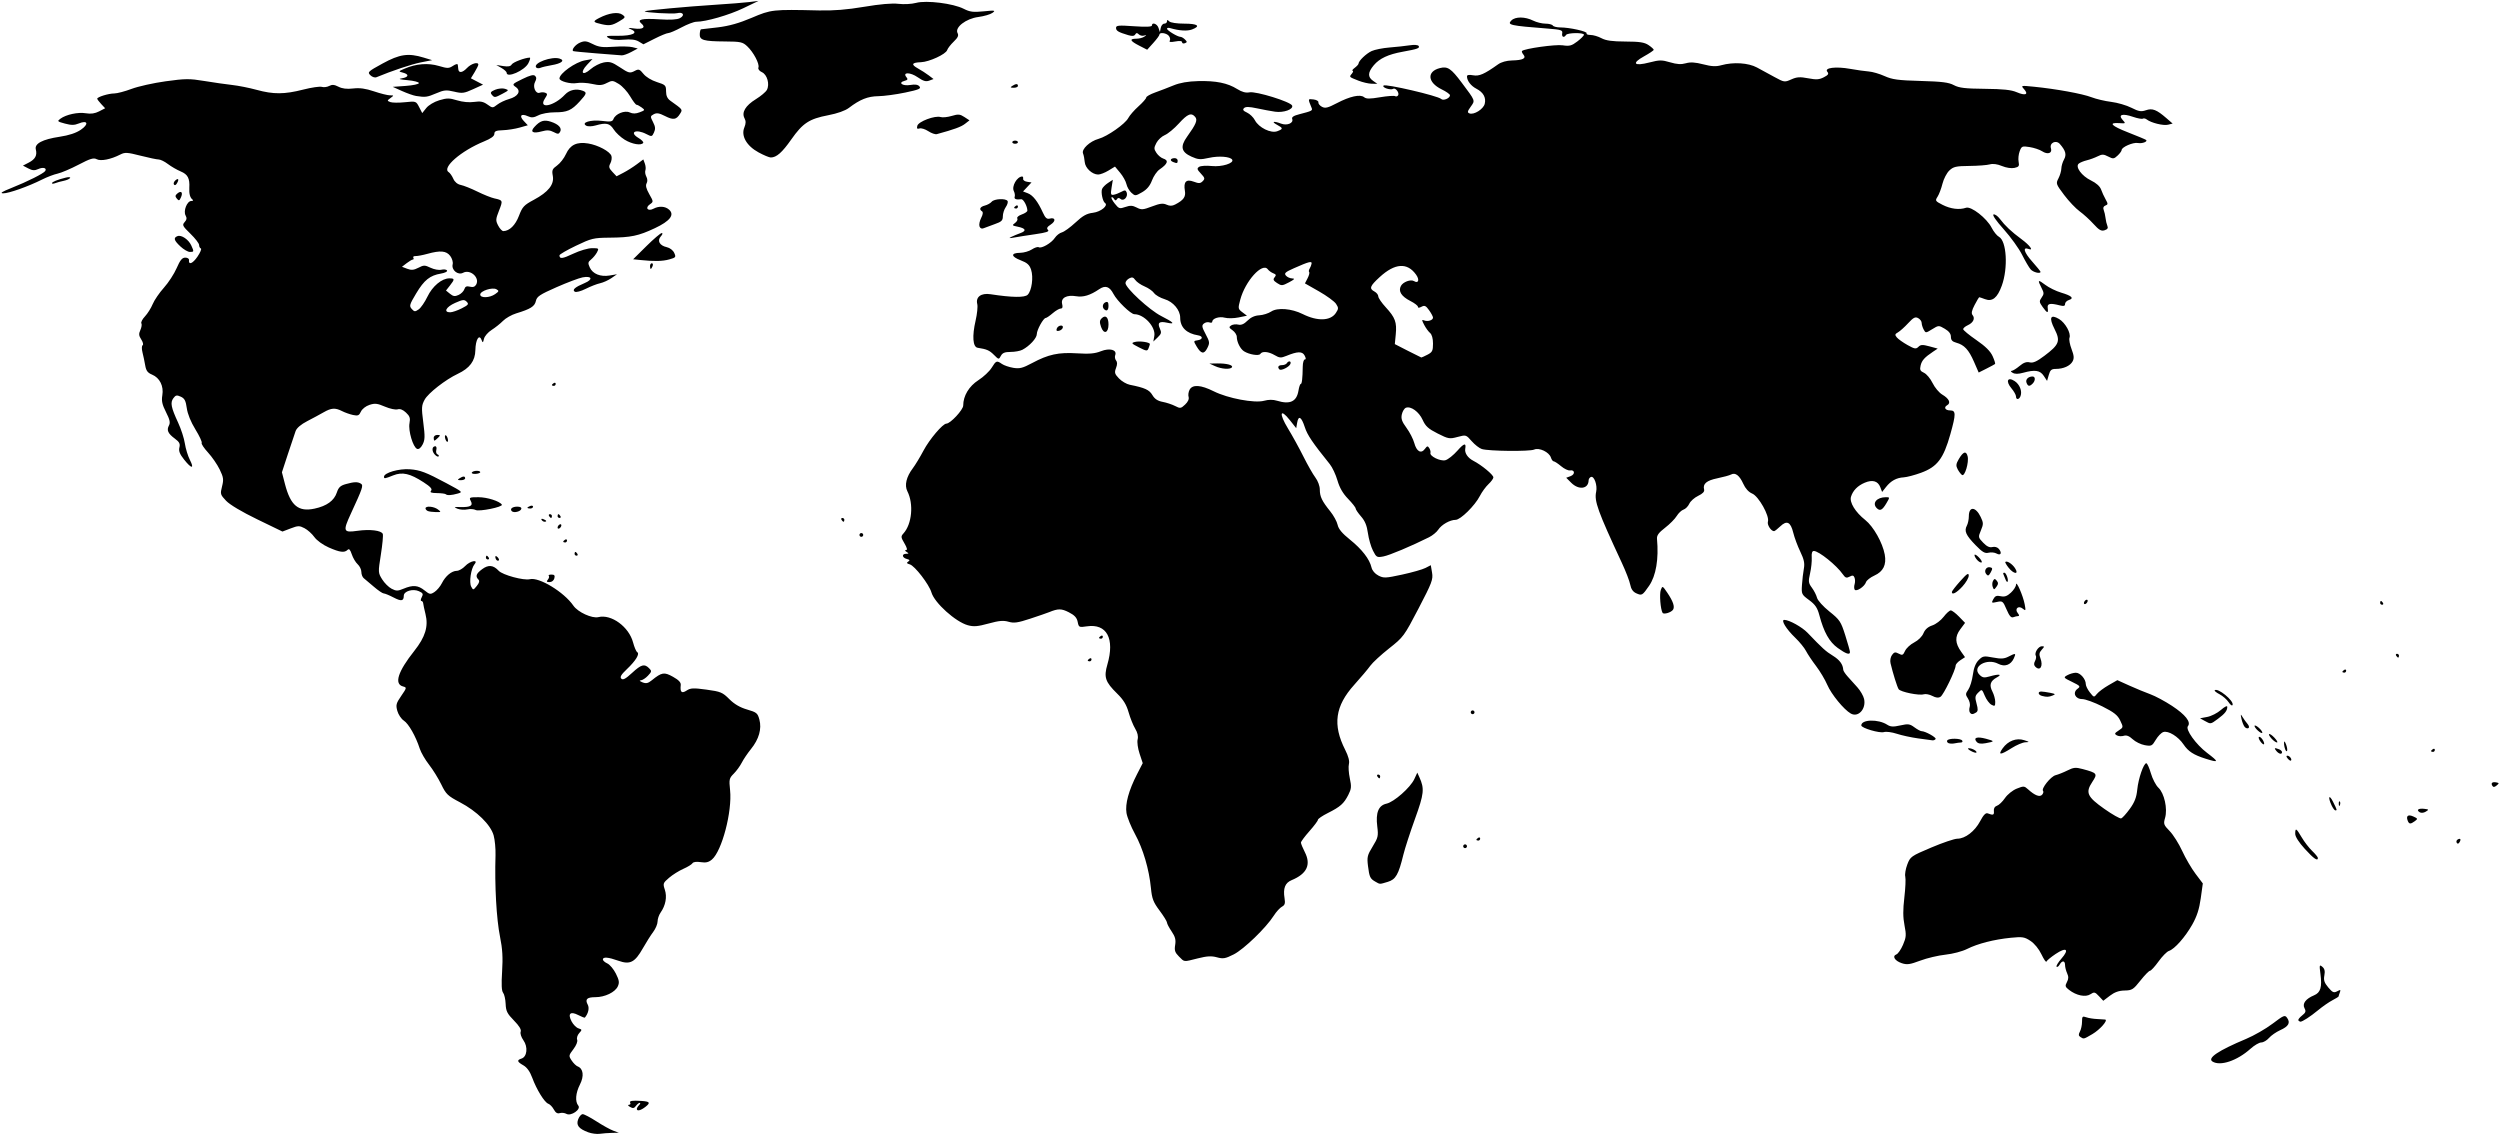 <svg viewBox="0 0 1565 710" fill="currentColor" xmlns="http://www.w3.org/2000/svg">
<g clipPath="url(#clip0_5362_11315)">
<path d="M368.212 708.811C362.213 706.566 360.535 704.367 361.96 700.619C362.62 698.883 363.888 697.462 364.778 697.462C365.668 697.462 369.562 699.509 373.433 702.01C377.304 704.512 382.036 707.128 383.951 707.823L387.431 709.086L383.149 709.179C380.794 709.23 377.34 709.494 375.472 709.765C373.605 710.035 370.338 709.607 368.212 708.811ZM354.595 697.286C353.466 696.654 351.582 696.441 350.41 696.813C348.934 697.282 347.794 696.584 346.702 694.543C345.834 692.922 344.279 691.305 343.247 690.95C340.877 690.135 335.91 682.087 333.145 674.584C331.749 670.795 329.871 668.175 327.642 666.907C323.686 664.657 323.403 663.637 326.465 662.665C329.968 661.553 330.619 655.378 327.671 651.238C326.264 649.261 325.523 646.941 325.947 645.836C326.447 644.532 325.067 642.245 321.723 638.838C317.503 634.537 316.722 632.974 316.533 628.443C316.411 625.51 315.697 622.37 314.946 621.466C314.001 620.326 313.808 616.236 314.318 608.151C314.872 599.388 314.549 593.979 313.025 586.441C310.76 575.247 309.604 554.389 310.192 535.36C310.318 531.3 309.791 525.726 309.023 522.973C307.151 516.27 298.539 507.809 287.894 502.215C280.281 498.215 279.211 497.189 276.235 491.044C274.432 487.323 270.988 481.761 268.58 478.685C266.173 475.609 263.555 471.091 262.763 468.646C260.251 460.885 255.821 453.087 252.801 451.108C251.194 450.055 249.362 447.318 248.728 445.024C247.704 441.313 247.974 440.277 251.181 435.616C254.659 430.561 254.7 430.355 252.35 429.74C246.575 428.23 249.004 420.512 259.369 407.432C266.258 398.738 268.276 392.115 266.368 384.464C265.641 381.549 264.99 378.499 264.921 377.687C264.852 376.875 264.334 376.21 263.77 376.21C263.206 376.21 263.315 375.145 264.011 373.843C265.085 371.837 264.814 371.264 262.234 370.089C258.473 368.375 252.795 370.069 252.773 372.911C252.747 376.319 251.248 376.57 246.307 373.994C243.661 372.615 240.912 371.486 240.199 371.486C239.485 371.486 236.712 369.599 234.034 367.293C231.357 364.987 228.503 362.574 227.691 361.932C226.879 361.289 226.214 359.538 226.214 358.04C226.214 356.543 225.171 354.373 223.897 353.22C222.622 352.066 220.97 349.277 220.226 347.023C219.248 344.059 218.515 343.28 217.583 344.213C215.637 346.158 212.756 345.789 205.764 342.697C202.109 341.08 198.301 338.319 196.779 336.183C195.327 334.144 192.553 331.655 190.614 330.652C187.415 328.998 186.615 329.011 181.954 330.79L176.819 332.751L161.065 325.117C151.374 320.421 143.853 315.942 141.524 313.478C137.912 309.659 137.795 309.244 138.997 304.509C140.098 300.171 139.911 298.83 137.516 293.883C136.009 290.768 132.715 285.985 130.197 283.253C127.679 280.522 125.905 277.824 126.255 277.258C126.604 276.692 124.83 272.88 122.313 268.786C119.453 264.136 117.435 259.154 116.933 255.509C116.291 250.835 115.542 249.405 113.171 248.325C110.657 247.18 109.955 247.326 108.516 249.292C106.489 252.061 107.065 254.984 111.546 264.668C113.367 268.603 115.249 274.437 115.729 277.632C116.208 280.827 117.623 285.446 118.873 287.898C121.835 293.704 119.923 293.601 115.252 287.704C112.497 284.225 111.753 282.318 112.3 280.136C112.885 277.807 112.309 276.686 109.446 274.568C105.104 271.358 104.185 269.287 105.78 266.306C106.71 264.568 106.283 262.662 103.921 258C101.522 253.266 101.02 250.972 101.614 247.456C102.585 241.709 100.007 236.508 95.2 234.517C92.425 233.367 91.468 232.081 90.903 228.74C90.503 226.377 89.736 222.72 89.2 220.613C88.642 218.423 88.682 216.501 89.295 216.123C89.883 215.759 89.498 214.139 88.439 212.522C86.879 210.141 86.772 209.014 87.876 206.59C88.626 204.944 88.909 203.062 88.506 202.408C88.102 201.755 89.108 199.801 90.743 198.068C92.377 196.334 94.553 192.877 95.579 190.385C96.604 187.893 99.763 183.273 102.599 180.118C105.435 176.964 109.03 171.438 110.589 167.839C112.752 162.844 114.02 161.291 115.948 161.275C117.338 161.265 118.401 161.92 118.31 162.732C117.934 166.115 120.61 165.073 123.615 160.665C125.387 158.066 126.342 155.763 125.739 155.547C125.136 155.33 124.642 154.353 124.642 153.375C124.642 152.396 122.197 149.22 119.209 146.315C114.252 141.498 113.934 140.859 115.582 139.038C116.917 137.563 117.074 136.48 116.184 134.889C114.619 132.093 117.088 125.83 119.766 125.805C120.872 125.795 121.187 125.418 120.508 124.919C118.985 123.8 118.295 121.258 118.509 117.556C118.851 111.642 117.557 109.168 113.16 107.331C110.788 106.34 107.169 104.249 105.118 102.684C103.067 101.12 100.464 99.84 99.335 99.84C98.205 99.84 93.07 98.764 87.924 97.45C79.65 95.338 78.192 95.255 75.326 96.73C69.386 99.787 63.094 101.033 60.528 99.66C58.604 98.63 56.504 99.266 49.181 103.096C44.239 105.681 38.335 108.197 36.061 108.688C33.788 109.178 29.437 110.834 26.393 112.368C17.757 116.72 5.387 121.106 1.965 121.03C-0.243 120.981 1.25 120.012 7.125 117.682C17.111 113.722 27.372 108.566 28.321 107.03C29.489 105.139 26.952 104.46 23.904 105.849C21.66 106.871 20.277 106.776 17.688 105.419L14.357 103.674L17.98 101.8C22.075 99.683 23.364 97.287 22.423 93.537C21.511 89.907 26.536 87.239 37.36 85.607C43.176 84.729 47.598 83.269 50.575 81.243C55.824 77.669 54.922 74.969 49.262 77.313C46.583 78.423 44.632 78.435 40.664 77.366C35.842 76.068 35.67 75.882 37.827 74.306C41.436 71.666 48.9 70.079 53.804 70.908C56.907 71.432 59.449 71.065 62.058 69.716L65.828 67.766L63.346 65.126C61.981 63.672 60.864 62.171 60.864 61.789C60.864 60.694 67.974 58.502 71.53 58.502C73.304 58.502 78.169 57.217 82.34 55.647C86.511 54.077 96.134 51.934 103.725 50.884C116.037 49.182 118.644 49.161 127.876 50.692C133.567 51.636 141.413 52.762 145.311 53.193C149.209 53.625 156.107 54.996 160.641 56.24C171.172 59.13 178.03 59.094 189.795 56.09C194.99 54.764 200.24 53.996 201.462 54.384C202.685 54.772 204.763 54.513 206.081 53.807C207.897 52.836 209.305 52.953 211.896 54.293C214.236 55.503 217.126 55.849 221.06 55.389C225.21 54.903 228.844 55.406 234.149 57.199C238.189 58.566 242.675 59.683 244.119 59.683C246.677 59.683 246.685 59.727 244.451 61.37C242.261 62.982 242.255 63.095 244.312 63.892C245.495 64.351 249.606 64.398 253.445 63.996C260.379 63.272 260.439 63.292 262.372 67.031L264.319 70.795L266.846 67.626C268.298 65.806 271.748 63.742 274.958 62.776C279.809 61.316 281.281 61.321 286.154 62.813C289.593 63.867 293.71 64.251 296.793 63.805C300.719 63.238 302.541 63.591 305.103 65.415C308.336 67.718 308.426 67.719 311.294 65.496C312.895 64.256 316.188 62.688 318.613 62.012C324.418 60.395 326.387 56.948 322.901 54.507C320.436 52.78 320.543 52.647 327.024 49.469C331.857 47.099 334.034 46.561 334.976 47.503C335.918 48.445 335.908 49.481 334.941 51.289C333.292 54.37 335.344 59.027 337.916 58.04C338.841 57.685 340.375 57.693 341.324 58.058C342.817 58.63 342.793 59.116 341.149 61.625C336.608 68.555 346.789 66.592 353.681 59.208C356.483 56.206 360.824 55.295 364.894 56.857C367.522 57.865 367.275 58.691 362.923 63.463C357.737 69.15 355.083 70.313 347.293 70.313C343.528 70.313 339.084 71.128 337.013 72.199C334.146 73.682 332.748 73.805 330.487 72.775C326.272 70.855 324.804 72.453 327.828 75.672L330.409 78.419L325.259 79.881C322.427 80.685 317.718 81.42 314.795 81.515C310.556 81.653 309.478 82.113 309.472 83.789C309.466 85.222 307.404 86.732 302.976 88.542C288.628 94.406 276.457 104.981 280.864 107.753C281.689 108.273 283 110.145 283.776 111.913C284.67 113.949 286.393 115.37 288.476 115.787C290.284 116.149 294.953 118.015 298.85 119.935C302.748 121.854 307.531 123.772 309.48 124.196C314.845 125.366 314.892 125.489 312.393 131.828C310.256 137.252 310.212 138.026 311.869 141.229C312.862 143.149 314.325 144.701 315.12 144.678C318.99 144.567 322.619 140.995 324.874 135.079C327.023 129.44 328.002 128.388 334.17 125.093C343.273 120.231 347.059 115.443 346.05 110.065C345.393 106.563 345.734 105.741 348.732 103.606C350.622 102.261 353.123 99.041 354.291 96.451C356.902 90.661 361.097 88.655 368.171 89.811C374.444 90.837 381.863 94.82 382.759 97.643C383.127 98.803 382.821 100.884 382.08 102.269C380.957 104.366 381.169 105.252 383.35 107.573L385.968 110.36L390.242 108.144C392.594 106.925 396.362 104.548 398.616 102.861L402.715 99.793L403.678 102.397C404.208 103.829 404.358 105.738 404.013 106.639C403.667 107.541 403.936 109.31 404.61 110.57C405.369 111.989 405.428 113.593 404.765 114.778C404.017 116.114 404.517 118.144 406.418 121.491C409.141 126.285 409.141 126.289 406.75 127.964C403.603 130.168 405.622 132.505 409.076 130.657C412.506 128.821 416.433 129.06 418.854 131.251C422.434 134.491 419.457 138.367 409.956 142.837C399.621 147.699 395.015 148.662 381.525 148.781C371.564 148.87 370.245 149.187 360.561 153.83C354.877 156.554 350.227 159.251 350.227 159.823C350.227 162.26 352.018 162.048 358.889 158.797C362.938 156.882 368.156 155.351 370.642 155.351C374.887 155.35 375.042 155.481 373.716 157.958C372.949 159.393 371.292 161.399 370.036 162.417C368.061 164.016 367.945 164.692 369.181 167.406C371.036 171.476 375.879 173.434 381.671 172.457L386.25 171.684L382.729 174.113C380.793 175.448 377.605 176.888 375.643 177.311C373.682 177.735 369.65 179.304 366.685 180.798C363.675 182.314 360.65 183.117 359.838 182.615C357.969 181.46 359.942 179.727 366.014 177.189C371.415 174.933 370.552 172.535 364.731 173.627C362.464 174.053 355.112 176.822 348.394 179.781C337.908 184.4 336.079 185.62 335.468 188.399C334.718 191.816 332.158 193.432 323.156 196.17C320.285 197.044 316.565 199.155 314.889 200.861C313.213 202.568 310.004 205.123 307.758 206.54C305.512 207.956 303.362 210.438 302.98 212.055C302.35 214.719 302.203 214.782 301.415 212.73C299.937 208.884 297.71 212.644 297.582 219.201C297.45 225.92 294.045 230.503 286.576 234.012C278.918 237.61 268.021 246.113 265.813 250.213C263.863 253.832 263.782 255.242 264.983 264.545C266.103 273.225 266.036 275.402 264.562 278.254C263.461 280.383 262.176 281.401 261.107 280.99C258.573 280.018 255.473 269.59 256.342 264.959C256.946 261.742 256.546 260.523 254.149 258.272C252.217 256.457 250.434 255.767 248.918 256.248C247.653 256.65 244.076 255.888 240.965 254.554C236.198 252.511 234.677 252.34 231.274 253.463C228.967 254.224 226.675 256.03 225.924 257.678C224.808 260.129 224.068 260.443 220.984 259.78C218.989 259.351 215.921 258.267 214.167 257.37C209.847 255.163 207.427 255.317 202.575 258.107C200.311 259.409 195.692 261.9 192.31 263.643C188.424 265.646 185.754 267.926 185.054 269.839C184.445 271.504 182.267 277.995 180.215 284.263L176.483 295.659L178.389 303.015C181.891 316.53 186.764 320.576 196.916 318.399C204.57 316.758 209.166 313.432 210.856 308.312C211.929 305.061 213.086 303.986 216.551 303.024C221.766 301.576 223.943 301.522 225.946 302.793C227.599 303.842 227.018 305.568 219.618 321.589C214.54 332.582 214.906 333.565 223.605 332.311C231.53 331.168 238.775 332.045 239.621 334.25C239.951 335.11 239.414 340.911 238.428 347.141C236.665 358.288 236.678 358.537 239.216 362.644C240.635 364.94 243.296 367.595 245.129 368.542C248.054 370.055 248.972 370.052 252.654 368.514C258.503 366.07 261.68 366.328 265.743 369.579C268.992 372.178 269.451 372.251 272.004 370.578C273.519 369.586 275.586 367.125 276.598 365.11C278.878 360.567 282.72 357.374 285.948 357.34C287.296 357.325 289.648 355.985 291.173 354.361C294.272 351.063 299.727 349.988 297.061 353.201C294.823 355.897 293.544 364.57 294.986 367.265C296.187 369.509 296.283 369.496 298.469 366.797C300.024 364.876 300.338 363.644 299.488 362.793C297.459 360.765 298.07 359.079 301.845 356.288C305.764 353.391 308.796 353.688 312.177 357.302C314.657 359.951 327.896 363.533 331.691 362.58C337.469 361.13 353.081 370.623 358.948 379.153C361.741 383.215 370.664 387.302 374.588 386.318C382.659 384.292 393.725 392.379 396.313 402.194C397.084 405.117 398.246 407.84 398.895 408.244C400.618 409.318 398.037 413.56 392.394 418.927C388.789 422.357 387.929 423.833 388.943 424.847C389.957 425.862 391.624 424.973 395.627 421.283C401.449 415.916 403.392 415.371 406.309 418.288C408.083 420.062 408.029 420.424 405.597 423.012C404.148 424.554 402.126 425.849 401.102 425.89C400.024 425.934 400.46 426.452 402.139 427.122C404.447 428.044 405.65 427.784 408.045 425.85C414.281 420.811 415.747 420.569 421.286 423.664C424.887 425.676 426.329 427.207 426.148 428.827C425.643 433.331 426.705 434.328 429.828 432.282C432.309 430.656 434.012 430.579 442.315 431.716C451.148 432.925 452.305 433.407 456.542 437.645C459.688 440.791 463.227 442.86 467.672 444.152C473.641 445.887 474.289 446.416 475.372 450.436C476.941 456.265 475.102 462.733 470.129 468.877C468.004 471.502 465.4 475.354 464.342 477.439C463.284 479.524 461.033 482.614 459.341 484.306C456.477 487.17 456.317 487.887 457.031 494.689C458.426 507.976 451.927 532.767 445.658 538.069C443.616 539.795 441.87 540.2 438.633 539.699C435.973 539.287 434.003 539.553 433.484 540.394C433.021 541.143 430.441 542.723 427.752 543.906C425.063 545.088 421.059 547.596 418.855 549.479C415.04 552.737 414.912 553.098 416.196 556.988C417.677 561.473 416.68 566.784 413.507 571.313C412.482 572.777 411.643 575.268 411.643 576.849C411.643 578.429 410.41 581.367 408.904 583.377C407.398 585.387 404.493 589.988 402.448 593.602C397.417 602.493 394.392 604.033 387.098 601.419C380.767 599.15 377.392 598.879 377.392 600.639C377.392 601.303 378.653 602.421 380.196 603.123C381.738 603.826 384.142 606.687 385.537 609.481C387.615 613.641 387.834 615.086 386.752 617.462C385.074 621.144 378.659 624.235 372.697 624.235C367.416 624.235 366.106 625.527 367.93 628.935C369.056 631.039 368.298 634.424 366.121 637.019C365.945 637.229 364.095 636.52 362.012 635.442C357.037 632.87 355.276 634.508 357.79 639.37C358.813 641.347 360.757 643.317 362.111 643.746C364.438 644.485 364.463 644.649 362.571 646.739C361.469 647.956 360.898 649.804 361.299 650.85C361.731 651.975 360.768 654.403 358.943 656.797C355.974 660.688 355.932 660.958 357.835 663.862C358.923 665.522 360.62 667.191 361.606 667.569C365.163 668.934 365.753 673.597 363.041 678.914C360.324 684.24 359.907 689.579 362.01 692.114C363.922 694.417 357.488 698.905 354.595 697.286ZM267.552 185.753C270.708 179.158 276.58 174.247 281.309 174.247C284.713 174.247 284.753 174.8 281.636 178.762L279.186 181.877L281.7 183.913C283.726 185.554 284.771 185.695 287.081 184.643C288.657 183.925 290.273 182.31 290.671 181.054C291.214 179.346 292.095 178.947 294.175 179.469C296.1 179.952 297.305 179.538 298.097 178.123C300.497 173.835 294.39 168.35 289.894 170.757C286.677 172.478 282.474 169.053 283.371 165.441C283.704 164.102 283.02 161.772 281.835 160.209C279.394 156.987 275.68 156.647 267.552 158.904C264.629 159.715 261.295 160.343 260.145 160.298C258.994 160.254 258.361 160.717 258.738 161.327C259.115 161.937 258.994 162.448 258.468 162.463C257.943 162.477 256.19 163.505 254.574 164.747L251.635 167.005L254.935 168.26C257.515 169.241 259.037 169.101 261.902 167.619C265.271 165.877 265.894 165.878 269.57 167.631C271.784 168.687 274.807 169.229 276.338 168.845C277.86 168.463 279.431 168.678 279.829 169.323C280.236 169.981 278.573 170.829 276.03 171.259C269.118 172.427 265.526 175.305 260.513 183.696C256.325 190.704 256.085 191.549 257.754 193.402C259.392 195.22 259.844 195.249 262.091 193.677C263.47 192.712 265.928 189.146 267.552 185.753ZM289.01 193.043C293.214 190.898 293.619 190.359 292.137 188.878C290.655 187.396 289.719 187.493 284.899 189.625C279.239 192.128 277.443 195.506 281.772 195.506C283.097 195.506 286.354 194.398 289.01 193.043ZM309.952 184.118C312.412 182.395 312.503 182.057 310.768 181.086C308.214 179.657 300.622 182.12 300.622 184.378C300.622 186.704 306.493 186.541 309.952 184.118ZM398.651 694.155C398.651 693.635 399.289 692.572 400.068 691.793C400.848 691.013 401.039 690.375 400.494 690.375C399.948 690.375 398.864 691.247 398.086 692.312C396.967 693.842 396.195 693.973 394.412 692.939C393.138 692.199 392.828 691.613 393.701 691.592C394.551 691.572 394.918 691.025 394.517 690.375C393.746 689.128 395.773 688.788 401.603 689.186C406.807 689.542 407.331 690.302 404.114 692.832C401.118 695.189 398.651 695.786 398.651 694.155ZM1385 664.513C1381.62 662.372 1388.66 657.645 1406.1 650.336C1410.98 648.295 1418.4 644.026 1422.6 640.85C1429.75 635.449 1430.34 635.215 1431.76 637.236C1433.9 640.305 1432.64 642.526 1427.39 644.893C1424.88 646.024 1421.73 648.217 1420.38 649.766C1419.03 651.314 1416.87 652.581 1415.56 652.581C1414.26 652.581 1411.2 654.371 1408.77 656.559C1400.42 664.047 1389.85 667.585 1385 664.513ZM1302.34 649.17C1301.12 648.392 1301.05 647.592 1302.05 645.723C1302.77 644.384 1303.35 641.623 1303.35 639.587C1303.35 636.26 1303.62 635.981 1306.01 636.822C1307.47 637.336 1310.53 637.826 1312.8 637.911C1315.07 637.996 1317.34 638.143 1317.85 638.237C1319.8 638.604 1314.57 644.56 1309.87 647.315C1304.27 650.596 1304.5 650.539 1302.34 649.17ZM1438.82 638.842C1438.41 638.431 1439.38 637.065 1440.98 635.806C1443.39 633.91 1443.67 633.109 1442.62 631.14C1441.1 628.291 1443.36 625.234 1448.61 623.062C1452.67 621.378 1453.69 617.963 1452.6 609.72C1451.85 604.049 1451.95 603.695 1453.77 605.207C1455.21 606.393 1455.56 607.888 1455.05 610.615C1454.49 613.603 1454.99 615.156 1457.48 618.118C1460.18 621.318 1460.98 621.666 1463.07 620.545C1465.16 619.428 1465.4 619.529 1464.75 621.242C1464.32 622.345 1463.98 623.456 1463.98 623.711C1463.98 623.966 1462.25 625.059 1460.14 626.14C1458.03 627.221 1453.91 630.08 1450.99 632.494C1446.23 636.418 1441.34 639.589 1440.04 639.589C1439.78 639.589 1439.23 639.253 1438.82 638.842ZM1313.93 623.588C1311.44 620.941 1310.98 620.839 1308.59 622.404C1305.55 624.399 1299.83 623.234 1295.24 619.684C1292.79 617.79 1292.62 617.179 1293.88 614.822C1294.96 612.81 1295 611.4 1294.02 609.267C1293.31 607.695 1292.72 605.37 1292.72 604.102C1292.72 601.24 1290.86 601.104 1289.33 603.852C1288.69 604.983 1287.84 605.571 1287.42 605.157C1287.01 604.744 1288.38 602.462 1290.46 600.087C1295.59 594.242 1293.59 592.655 1286.81 597.195C1283.89 599.151 1281.31 601.288 1281.08 601.944C1280.85 602.6 1279.45 600.576 1277.96 597.446C1276.35 594.053 1273.57 590.642 1271.07 588.997C1267.32 586.524 1266.05 586.321 1258.84 587.038C1248.27 588.09 1238.07 590.697 1231.39 594.054C1228.36 595.579 1222.43 597.141 1217.87 597.62C1213.4 598.089 1206.29 599.771 1202.07 601.359C1195.62 603.787 1193.79 604.042 1190.52 602.963C1186.14 601.516 1184.32 598.534 1187.15 597.446C1188.18 597.052 1190.04 594.342 1191.29 591.423C1193.29 586.751 1193.41 585.297 1192.22 579.261C1191.24 574.266 1191.21 569.538 1192.12 561.849C1192.8 556.044 1193.07 550.151 1192.7 548.754C1192.34 547.357 1192.91 543.937 1193.97 541.154C1195.84 536.247 1196.3 535.926 1208.97 530.56C1216.15 527.516 1223.51 525.025 1225.31 525.025C1230.2 525.025 1236.24 520.381 1239.57 514.069C1241.63 510.168 1243.06 508.684 1244.3 509.162C1247.75 510.495 1248.43 510.233 1248.16 507.676C1247.99 506.031 1248.7 504.834 1250.11 504.388C1251.32 504.002 1253.57 501.851 1255.1 499.609C1256.67 497.313 1259.89 494.726 1262.47 493.689C1266.78 491.957 1267.21 491.983 1269.56 494.115C1273.88 498.048 1276.95 499.197 1278.42 497.432C1279.13 496.574 1279.37 495.534 1278.96 495.121C1277.61 493.769 1283.79 486.007 1286.82 485.262C1288.44 484.861 1291.78 483.529 1294.23 482.301C1298.05 480.386 1299.39 480.259 1303.67 481.409C1312.91 483.888 1313.21 484.293 1309.78 489.483C1305.36 496.158 1306.53 498.768 1317.37 506.393C1322.37 509.914 1327.09 512.585 1327.86 512.328C1328.63 512.072 1331.06 509.376 1333.27 506.338C1336.27 502.197 1337.44 499.186 1337.92 494.318C1338.6 487.401 1341.91 477.783 1343.6 477.783C1344.16 477.783 1345.45 480.627 1346.46 484.104C1347.47 487.58 1349.59 491.637 1351.17 493.12C1354.85 496.584 1357 506.27 1355.34 511.993C1354.24 515.785 1354.46 516.394 1358.22 520.261C1360.45 522.557 1363.98 528.155 1366.06 532.702C1368.14 537.25 1371.9 543.683 1374.41 547L1378.96 553.03L1377.67 562.346C1376.73 569.104 1375.27 573.609 1372.37 578.756C1367.92 586.64 1361.26 594.163 1357.75 595.277C1356.49 595.677 1353.57 598.636 1351.26 601.853C1348.95 605.069 1346.54 607.7 1345.9 607.7C1345.26 607.7 1342.56 610.461 1339.9 613.834C1335.45 619.46 1334.63 619.976 1330 620.063C1326.44 620.13 1323.72 621.094 1320.8 623.321L1316.65 626.485L1313.93 623.588ZM738.015 598.756C735.514 596.254 735.096 594.975 735.655 591.53C736.181 588.289 735.68 586.382 733.433 583.076C731.837 580.727 730.532 578.228 730.532 577.522C730.532 576.816 728.443 573.439 725.891 570.018C721.945 564.73 721.135 562.617 720.484 555.927C719.336 544.122 715.567 531.344 710.5 522.083C708.01 517.53 705.617 511.619 705.184 508.947C704.261 503.261 706.57 494.798 711.841 484.544L715.348 477.723L713.378 471.791C712.275 468.472 711.737 464.545 712.155 462.877C712.645 460.926 712.119 458.601 710.63 456.143C709.38 454.079 707.524 449.466 706.505 445.894C705.144 441.121 703.247 438.019 699.355 434.201C691.87 426.857 690.897 423.966 693.22 415.974C697.949 399.706 692.84 390.218 680.359 392.09C675.499 392.818 675.313 392.728 674.627 389.294C674.1 386.66 672.672 385.111 669.087 383.282C664.429 380.906 662.435 380.897 656.715 383.226C655.416 383.755 650.101 385.589 644.904 387.301C637.09 389.876 634.744 390.208 631.343 389.221C628.12 388.287 625.406 388.529 618.812 390.338C611.999 392.207 609.529 392.408 605.848 391.391C598.166 389.27 584.968 377.374 583.09 370.879C581.637 365.853 572.602 354.14 569.528 353.296C567.574 352.759 567.333 352.344 568.53 351.572C569.733 350.795 569.524 350.402 567.644 349.911C564.659 349.13 564.362 346.691 567.249 346.666C569.015 346.65 569.058 346.481 567.544 345.503C566.428 344.782 566.304 344.351 567.209 344.34C568.147 344.328 567.79 342.871 566.18 340.143C563.915 336.304 563.868 335.797 565.598 333.884C570.882 328.045 572.04 315.474 568.023 307.553C566.106 303.772 567.339 298.549 571.431 293.119C572.972 291.074 575.98 286.1 578.116 282.064C581.852 275.004 590.18 265.19 592.434 265.19C594.928 265.19 602.976 256.538 602.976 253.856C602.976 247.802 606.596 241.765 612.497 237.978C615.669 235.944 619.384 232.464 620.755 230.246C623.559 225.71 623.956 225.562 627.221 227.838C628.502 228.731 631.686 229.82 634.296 230.258C638.277 230.925 640.18 230.445 646.107 227.275C656.305 221.821 662.607 220.459 674.275 221.187C681.971 221.667 685.436 221.36 689.166 219.867C694.66 217.669 699.409 218.97 698.124 222.321C697.737 223.328 697.973 224.817 698.648 225.63C699.497 226.653 699.49 228.119 698.626 230.391C697.541 233.246 697.782 234.096 700.471 236.903C702.172 238.679 705.218 240.462 707.24 240.866C716.732 242.765 719.431 243.994 721.391 247.312C722.827 249.743 724.709 250.991 727.821 251.575C730.242 252.029 733.756 253.194 735.631 254.163C738.815 255.81 739.228 255.75 741.884 253.255C743.669 251.578 744.479 249.803 744.06 248.483C743.693 247.327 743.972 245.299 744.681 243.975C746.508 240.561 751.696 240.896 759.797 244.951C768.623 249.37 785.359 252.522 791.293 250.884C794.147 250.096 796.891 250.085 799.389 250.853C807.55 253.362 811.729 251.398 812.843 244.533C813.213 242.253 813.845 240.387 814.247 240.387C815.011 240.387 815.41 236.959 815.521 229.462C815.557 227.026 816.132 225.033 816.8 225.033C817.596 225.033 817.556 224.178 816.687 222.552C815.234 219.838 812.289 219.9 805.239 222.793C801.896 224.165 800.965 224.107 797.971 222.338C794.087 220.044 790.101 219.7 788.952 221.559C788.098 222.942 782.059 221.973 778.783 219.927C776.43 218.458 774.232 214.084 774.232 210.872C774.232 209.64 773.036 207.79 771.574 206.76C769.312 205.167 769.18 204.716 770.688 203.729C771.663 203.091 773.667 202.853 775.142 203.2C777.024 203.643 778.754 202.902 780.939 200.718C782.994 198.662 785.494 197.527 788.295 197.379C790.629 197.255 794.009 196.184 795.807 194.999C799.71 192.428 808.57 193.142 815.445 196.583C824.716 201.224 832.949 200.951 836.263 195.893C837.987 193.262 837.996 192.709 836.36 190.212C835.363 188.691 830.575 185.186 825.719 182.424L816.891 177.401L818.545 174.202C819.455 172.443 819.901 170.706 819.537 170.342C819.173 169.978 819.313 168.98 819.847 168.125C820.381 167.27 820.921 165.884 821.049 165.045C821.32 163.256 819.415 163.75 810.022 167.904C804.57 170.315 803.76 171.054 804.969 172.511C805.761 173.466 807.54 174.271 808.922 174.299C810.861 174.34 810.402 174.897 806.914 176.737C802.679 178.971 802.207 179 799.453 177.196C797.099 175.654 796.791 174.936 797.907 173.592C799.014 172.257 798.849 171.744 797.1 171.086C795.89 170.632 794.33 169.5 793.634 168.572C790.251 164.062 779.518 175.924 776.396 187.622C774.931 193.113 774.98 193.398 777.738 195.479L780.6 197.638L775.349 198.721C772.461 199.317 768.568 199.386 766.699 198.875C763.249 197.933 758.878 199.353 758.878 201.416C758.878 202.023 758.074 202.21 757.091 201.833C756.108 201.456 754.548 201.775 753.624 202.542C752.191 203.731 752.353 204.706 754.728 209.173C757.301 214.012 757.381 214.674 755.776 217.891C753.765 221.922 751.895 221.622 749.054 216.813C747.074 213.461 747.087 213.384 749.707 213.012C753.014 212.542 753.227 210.437 750.02 209.924C742.702 208.754 738.799 204.898 738.799 198.838C738.799 194.109 734.416 188.896 729.099 187.303C726.337 186.475 723.334 184.738 722.426 183.441C721.518 182.145 718.86 180.284 716.519 179.306C714.179 178.328 711.559 176.522 710.698 175.293C709.463 173.528 708.65 173.316 706.841 174.285C705.58 174.959 704.548 176.271 704.548 177.201C704.548 180.267 719.602 194.14 726.961 197.854C734.763 201.793 735.981 203.199 730.561 202.009C725.728 200.947 724.411 202.01 726.065 205.638C727.226 208.186 727.036 208.961 724.7 211.206L721.986 213.813L722.604 210.295C723.584 204.71 716.22 196.688 710.114 196.688C707.876 196.688 699.276 188.345 697.023 183.989C694.616 179.334 691.937 178.434 688.142 181.007C682.426 184.883 678.14 186.194 673.656 185.436C667.7 184.43 663.952 186.507 664.901 190.289C665.397 192.263 665.121 193.144 664.008 193.144C663.122 193.144 660.853 194.472 658.965 196.096C657.078 197.719 655.127 199.047 654.631 199.048C653.17 199.05 649.047 206.512 649.042 209.163C649.037 211.698 644.419 216.694 639.962 218.984C638.543 219.713 635.24 220.309 632.622 220.309C629.02 220.309 627.544 220.903 626.556 222.749C625.262 225.167 625.223 225.161 622.196 222.134C619.356 219.295 617.721 218.584 611.99 217.698C608.979 217.232 608.471 210.416 610.723 200.705C611.685 196.554 612.158 191.903 611.773 190.368C610.654 185.909 614.157 183.28 620.018 184.18C633.551 186.259 641.467 186.374 643.323 184.518C645.872 181.969 647.022 173.56 645.466 168.846C644.451 165.771 643.056 164.513 638.891 162.923C632.766 160.584 632.637 158.321 638.625 158.261C640.906 158.238 644.198 157.286 645.939 156.145C647.68 155.004 649.605 154.38 650.218 154.759C651.887 155.791 658.21 152.146 660.309 148.942C661.324 147.393 663.322 145.829 664.749 145.465C666.177 145.101 670.002 142.328 673.25 139.302C677.854 135.013 680.271 133.668 684.219 133.197C689.111 132.613 694.029 128.59 691.72 127.063C690.285 126.113 689.086 120.394 689.885 118.311C690.264 117.324 691.936 115.624 693.601 114.533L696.628 112.55L695.851 117.409C695.176 121.627 695.348 122.223 697.154 121.922C698.297 121.73 700.437 120.913 701.908 120.104C704.149 118.874 704.698 118.934 705.288 120.473C706.301 123.11 703.487 126.212 701.544 124.599C700.471 123.709 699.79 123.741 699.191 124.711C698.573 125.711 698.089 125.657 697.378 124.507C696.845 123.645 696.138 123.21 695.807 123.541C695.475 123.873 696.42 125.668 697.905 127.531C700.409 130.671 700.886 130.82 704.455 129.576C707.511 128.511 708.978 128.583 711.58 129.929C714.518 131.448 715.51 131.376 721.156 129.23C726.102 127.351 728.052 127.11 730.241 128.107C732.256 129.025 733.748 129.006 735.619 128.039C740.931 125.294 742.403 123.224 741.743 119.425C740.766 113.793 742.556 111.948 747.272 113.728C750.481 114.94 751.418 114.892 752.869 113.441C754.404 111.906 754.272 111.339 751.756 108.66C749.335 106.083 749.165 105.442 750.641 104.446C751.598 103.8 755.186 103.569 758.614 103.932C764.887 104.596 772.704 102.146 771.342 99.942C770.149 98.012 762.949 97.454 756.849 98.819C751.439 100.03 750.019 99.932 745.873 98.062C739.433 95.158 738.675 91.761 743.092 85.605C748.777 77.681 749.817 75.155 748.197 73.205C745.799 70.315 743.443 71.257 737.965 77.295C735.07 80.487 731.125 83.751 729.199 84.549C727.272 85.347 724.889 87.559 723.903 89.466C722.298 92.572 722.3 93.222 723.928 95.706C724.927 97.232 726.822 98.821 728.138 99.239C731.761 100.389 731.044 102.547 725.862 106.093C724.268 107.184 722.142 110.269 721.138 112.949C719.879 116.308 717.966 118.6 714.981 120.323C710.773 122.753 710.582 122.762 708.256 120.658C706.94 119.467 705.544 117.037 705.153 115.259C704.763 113.481 702.989 110.284 701.211 108.155L697.98 104.284L693.882 106.782C691.629 108.155 688.722 109.27 687.423 109.258C683.675 109.223 679.336 105.174 679.045 101.441C678.901 99.586 678.419 97.158 677.974 96.046C676.916 93.401 682.205 88.439 687.701 86.922C693.217 85.399 704.405 77.558 706.311 73.879C707.16 72.242 710.033 68.949 712.697 66.561C715.361 64.172 717.54 61.691 717.54 61.048C717.54 60.405 720.065 58.979 723.15 57.879C726.236 56.78 731.418 54.785 734.666 53.446C738.653 51.803 743.639 50.934 750.02 50.77C761.167 50.485 768.458 51.963 774.473 55.727C777.492 57.615 779.874 58.26 782.153 57.804C786.231 56.988 807.968 63.726 808.874 66.086C809.784 68.458 803.55 70.697 798.186 69.925C795.729 69.571 790.648 68.625 786.895 67.822C781.843 66.742 779.727 66.708 778.743 67.691C777.76 68.674 778.251 69.4 780.636 70.486C782.408 71.293 784.626 73.44 785.565 75.256C787.956 79.879 795.614 83.648 799.565 82.146C803.361 80.703 803.335 80.248 799.329 78.075C795.625 76.065 797.335 75.631 801.987 77.4C805.702 78.812 809.911 77.055 808.93 74.5C808.471 73.305 809.762 72.44 813.403 71.508C821.196 69.511 821.766 69.226 821.12 67.646C818.675 61.669 818.641 61.84 822.198 62.246C824.096 62.463 825.482 63.275 825.325 64.077C825.169 64.87 826.158 66.116 827.523 66.847C829.573 67.943 831.19 67.553 836.827 64.597C845.093 60.265 851.529 58.852 853.929 60.844C855.267 61.954 857.486 61.962 863.908 60.879C868.45 60.112 872.682 59.805 873.313 60.194C873.943 60.584 874.808 60.339 875.233 59.651C876.164 58.145 873.59 54.728 872.181 55.599C870.48 56.649 864.894 54.767 866.109 53.552C867.333 52.328 900.201 59.987 902.168 61.954C903.494 63.28 907.693 61.511 907.693 59.626C907.693 58.991 905.349 57.333 902.484 55.941C893.6 51.625 893.03 44.713 901.384 42.616C906.233 41.399 908.329 42.803 915.035 51.756C923.742 63.379 923.52 62.788 920.675 66.783C918.569 69.741 918.442 70.433 919.903 70.993C922.672 72.056 928.599 68.338 929.433 65.015C930.41 61.121 928.585 57.803 924.228 55.55C920.802 53.778 918.322 50.532 918.322 47.819C918.322 46.894 919.607 46.663 922.161 47.129C925.989 47.829 929.156 46.441 937.827 40.261C939.81 38.848 943.162 37.917 946.542 37.841C953.397 37.685 955.616 36.534 953.643 34.157C952.87 33.224 952.483 32.216 952.783 31.915C954.292 30.407 973.736 27.689 978.214 28.36C982.523 29.006 983.856 28.657 987.401 25.953C989.682 24.213 991.549 22.321 991.549 21.749C991.549 20.305 981.228 20.434 980.328 21.889C979.091 23.891 977.488 23.194 977.939 20.851C978.32 18.872 977.32 18.551 968.718 17.881C945.226 16.051 943.317 15.623 946.135 12.804C948.613 10.327 954.69 10.374 959.777 12.912C961.861 13.952 965.313 14.802 967.448 14.802C969.584 14.802 971.66 15.334 972.061 15.984C972.463 16.634 974.531 17.164 976.658 17.164C982.549 17.164 993.938 19.709 993.223 20.865C992.875 21.428 993.977 21.889 995.671 21.889C997.366 21.889 1000.45 22.804 1002.53 23.923C1005.33 25.427 1009.23 25.969 1017.53 26.002C1026.45 26.038 1029.42 26.496 1032 28.237C1033.79 29.442 1035.24 30.766 1035.23 31.178C1035.22 31.591 1032.5 33.428 1029.17 35.26C1021.15 39.687 1022.85 41.616 1032.55 39.101C1038.84 37.472 1040.28 37.462 1045.49 39.008C1049.76 40.275 1052.42 40.438 1055.32 39.608C1058.21 38.778 1061.18 38.957 1066.21 40.261C1071.46 41.622 1074.19 41.761 1077.51 40.836C1085.11 38.726 1094.46 39.322 1099.88 42.263C1102.58 43.724 1107.55 46.428 1110.93 48.273C1116.92 51.54 1117.18 51.576 1121.34 49.713C1124.82 48.154 1126.76 48.023 1131.89 49.004C1136.99 49.979 1138.84 49.861 1141.71 48.375C1144.52 46.922 1144.98 46.208 1143.9 44.916C1141.83 42.418 1149.19 41.489 1158.23 43.108C1162.37 43.849 1167.62 44.59 1169.89 44.753C1172.16 44.916 1176.61 46.212 1179.76 47.632C1184.57 49.798 1188.21 50.289 1202.29 50.676C1215.65 51.043 1219.9 51.577 1223.12 53.295C1226.39 55.038 1230.12 55.482 1242.53 55.603C1253.94 55.714 1259.05 56.255 1262.43 57.71C1267.9 60.059 1270.08 59.197 1267.11 55.868C1264.97 53.473 1264.98 53.47 1273.23 54.289C1287.06 55.663 1303.64 58.688 1309.26 60.861C1312.18 61.991 1317.75 63.306 1321.64 63.781C1325.52 64.257 1331.19 65.909 1334.24 67.451C1338.86 69.793 1340.36 70.051 1343.33 69.017C1347.39 67.603 1350.02 68.621 1356.22 74.004L1360.07 77.348L1357.17 78.077C1354.25 78.807 1346.52 76.893 1343.85 74.782C1343.07 74.161 1341.97 73.936 1341.41 74.282C1340.85 74.627 1338.09 74.116 1335.27 73.145C1328.68 70.872 1325.75 71.725 1328.75 75.046C1330.8 77.314 1330.76 77.361 1326.85 77.088C1319.52 76.578 1321.54 78.74 1332.29 82.934C1338.13 85.214 1343.17 87.322 1343.47 87.619C1344.58 88.692 1340.93 90.022 1338.27 89.513C1335.35 88.955 1328.15 92.089 1328.15 93.919C1328.15 94.526 1327.02 96.083 1325.63 97.377C1323.31 99.54 1322.83 99.589 1319.72 97.983C1316.82 96.481 1315.89 96.465 1313.1 97.873C1311.31 98.772 1308.26 99.891 1306.31 100.359C1304.37 100.828 1302.11 101.76 1301.3 102.431C1298.93 104.404 1303.12 110.146 1309.02 113.003C1312.24 114.559 1314.56 116.645 1315.26 118.588C1315.86 120.294 1317.15 123.095 1318.12 124.814C1319.69 127.614 1319.68 128.013 1317.99 128.662C1316.75 129.138 1316.38 130.092 1316.92 131.443C1317.37 132.575 1317.88 134.829 1318.06 136.453C1318.23 138.077 1318.75 140.288 1319.21 141.366C1319.82 142.769 1319.32 143.56 1317.46 144.151C1315.38 144.809 1313.99 144.017 1310.58 140.249C1308.23 137.649 1304.31 134.07 1301.86 132.295C1299.42 130.52 1295.04 125.904 1292.14 122.037C1287.01 115.217 1286.9 114.906 1288.61 111.616C1289.57 109.751 1290.38 107.002 1290.4 105.508C1290.43 104.015 1291.17 101.472 1292.07 99.859C1293.77 96.778 1293.12 94.318 1289.47 90.134C1287.07 87.387 1282.81 89.446 1283.89 92.831C1284.88 95.949 1281.84 96.96 1278.35 94.674C1276.84 93.684 1273.35 92.514 1270.6 92.076C1265.89 91.323 1265.54 91.468 1264.32 94.674C1263.61 96.541 1263.31 99.492 1263.65 101.232C1264.19 103.944 1263.82 104.499 1261.03 105.112C1259.13 105.529 1255.88 105.035 1253.23 103.928C1250.32 102.712 1247.58 102.345 1245.61 102.906C1243.91 103.387 1238.18 103.825 1232.88 103.878C1224.47 103.961 1222.85 104.328 1220.3 106.728C1218.68 108.243 1216.75 111.963 1215.99 114.996C1215.24 118.028 1213.85 121.692 1212.91 123.138C1211.29 125.637 1211.45 125.889 1216.08 128.251C1221.1 130.813 1226.58 131.489 1230.73 130.057C1233.94 128.952 1243.71 136.57 1246.76 142.55C1248.01 145 1250.07 147.562 1251.35 148.244C1256.17 150.826 1257.15 167.766 1253.12 178.841C1250.33 186.509 1247.2 189.016 1242.61 187.27C1240.85 186.604 1239.24 186.058 1239.03 186.058C1238.81 186.058 1237.49 188.238 1236.11 190.903C1234.28 194.403 1233.93 196.166 1234.83 197.25C1236.55 199.323 1235.27 202.021 1231.83 203.589C1230.24 204.312 1228.94 205.419 1228.94 206.048C1228.94 206.677 1232.64 209.735 1237.16 212.843C1242.9 216.797 1245.97 219.834 1247.38 222.957C1248.49 225.411 1249.18 227.615 1248.91 227.853C1248.65 228.091 1246.23 229.394 1243.55 230.749L1238.66 233.211L1235.72 226.465C1232.43 218.914 1229.61 215.878 1224.64 214.54C1222.14 213.866 1221.27 212.911 1221.27 210.843C1221.27 208.948 1220.04 207.337 1217.44 205.812C1213.65 203.59 1213.57 203.593 1209.54 206.087C1205.5 208.583 1205.45 208.584 1204.21 206.267C1203.52 204.981 1202.96 203.116 1202.96 202.122C1202.96 201.127 1201.97 199.783 1200.75 199.133C1198.95 198.168 1197.81 198.751 1194.49 202.34C1192.26 204.753 1189.41 207.314 1188.15 208.031C1186.19 209.145 1186.08 209.615 1187.43 211.242C1188.3 212.29 1191.31 214.428 1194.11 215.994C1198.56 218.483 1199.41 218.625 1200.92 217.123C1202.34 215.695 1203.51 215.643 1207.82 216.812L1213 218.219L1210.11 220.15C1204.75 223.731 1203.06 225.611 1202.3 228.842C1201.67 231.494 1202.05 232.292 1204.43 233.377C1206.02 234.101 1208.43 236.99 1209.8 239.796C1211.16 242.603 1213.88 245.849 1215.85 247.01C1220.17 249.563 1221.42 252.276 1218.93 253.673C1216.6 254.976 1217.71 256.922 1220.78 256.922C1224.46 256.922 1224.48 259.116 1220.93 271.781C1216.62 287.118 1212.74 292.235 1202.57 295.956C1198.56 297.421 1193.69 298.708 1191.74 298.816C1187.21 299.066 1183.7 300.985 1180.63 304.881L1178.2 307.973L1177.07 304.989C1175.59 301.096 1172.19 300.117 1167.32 302.178C1162.86 304.067 1159.91 307.079 1158.72 310.974C1157.66 314.459 1161.42 320.59 1167.65 325.522C1172.77 329.572 1178.5 339.734 1179.85 347.128C1181.02 353.559 1178.94 357.781 1173.38 360.292C1170.84 361.436 1168.46 363.313 1168.1 364.462C1167.22 367.221 1161.98 370.656 1161.02 369.1C1160.62 368.452 1160.6 366.939 1160.98 365.737C1161.36 364.535 1161.35 362.689 1160.94 361.635C1160.36 360.119 1159.71 359.982 1157.85 360.98C1155.91 362.02 1155.16 361.756 1153.59 359.482C1149.73 353.893 1138.56 344.912 1135.47 344.912C1134.38 344.912 1133.95 346.224 1134.14 349.046C1134.29 351.319 1133.83 355.752 1133.11 358.896C1131.94 364.019 1132.06 364.958 1134.26 367.931C1135.61 369.756 1137.05 372.585 1137.46 374.218C1137.88 375.876 1141.29 379.663 1145.2 382.796C1151.71 388.018 1152.4 389.049 1155.14 397.723C1156.76 402.847 1158.08 407.544 1158.08 408.16C1158.08 410.164 1155.61 409.352 1150.46 405.654C1145.14 401.831 1141.74 395.784 1138.91 385.095C1137.68 380.453 1136.33 378.464 1132.5 375.646C1127.8 372.19 1127.66 371.889 1128.03 366.171C1128.25 362.923 1128.78 358.32 1129.22 355.941C1129.83 352.592 1129.32 350.193 1126.97 345.311C1125.3 341.844 1123.32 336.518 1122.58 333.477C1120.92 326.683 1118.57 325.545 1114.42 329.521C1112.7 331.166 1110.97 332.511 1110.56 332.511C1108.68 332.511 1106.1 328.509 1106.72 326.557C1107.84 323.012 1100.92 310.654 1096.88 308.977C1094.66 308.059 1092.63 305.834 1091.28 302.827C1088.92 297.605 1086.28 295.606 1083.64 297.051C1082.68 297.575 1078.85 298.629 1075.12 299.394C1068.29 300.795 1065.84 302.865 1066.77 306.442C1067.12 307.759 1065.92 309.032 1063.05 310.399C1060.73 311.508 1058.22 313.737 1057.49 315.354C1056.75 316.97 1055.13 318.616 1053.88 319.011C1052.64 319.407 1050.72 321.214 1049.61 323.028C1048.51 324.842 1045.23 328.157 1042.31 330.395C1038.33 333.458 1037.09 335.171 1037.28 337.326C1038.44 349.921 1036.66 360.458 1032.33 366.716C1028.1 372.82 1027.8 372.99 1024.22 371.359C1022.25 370.462 1021.04 368.709 1020.54 366.033C1020.13 363.839 1017.75 357.658 1015.25 352.297C1000.15 319.861 997.916 313.672 999.202 307.815C1000.07 303.857 997.986 297.884 995.971 298.561C995.163 298.832 994.487 299.805 994.47 300.724C994.369 306.115 988.313 306.942 983.582 302.212L980.448 299.077L983.144 298.079C986.179 296.957 985.9 293.93 982.814 294.484C981.717 294.682 979.207 293.486 977.236 291.827C975.264 290.168 973.197 288.811 972.641 288.811C972.085 288.811 971.291 287.742 970.876 286.436C969.787 283.006 963.522 280.022 960.382 281.438C957.556 282.712 931.92 282.446 927.628 281.098C926.083 280.613 923.224 278.391 921.275 276.16C917.753 272.13 917.699 272.114 912.417 273.538C907.412 274.887 906.685 274.76 899.943 271.356C894.117 268.416 892.372 266.829 890.573 262.841C888.279 257.753 883.183 254.069 880.084 255.258C879.109 255.632 877.969 257.493 877.552 259.392C876.953 262.12 877.564 263.892 880.459 267.83C882.476 270.572 884.672 274.847 885.341 277.331C886.778 282.665 889.614 284.252 891.966 281.037C893.385 279.096 893.768 279.028 894.728 280.549C895.342 281.521 895.673 282.847 895.464 283.496C894.807 285.538 901.622 288.898 904.802 288.1C906.409 287.696 909.843 284.959 912.433 282.017C916.513 277.381 917.938 277.069 917.24 280.961C916.771 283.581 918.832 286.652 922.245 288.416C927.515 291.141 934.857 297.21 934.857 298.842C934.857 299.595 933.477 301.499 931.79 303.073C930.102 304.648 927.674 307.98 926.393 310.478C923.282 316.547 914.262 325.424 911.208 325.424C907.679 325.424 902.428 328.405 900.337 331.595C899.347 333.107 896.743 335.239 894.552 336.333C883.326 341.937 869.81 347.618 866.007 348.332C861.94 349.095 861.61 348.91 859.456 344.662C858.208 342.201 856.793 337.265 856.31 333.692C855.683 329.045 854.466 326.092 852.036 323.316C850.168 321.183 848.639 318.925 848.639 318.298C848.639 317.672 846.508 314.963 843.903 312.279C840.658 308.936 838.562 305.308 837.248 300.762C836.193 297.112 834.045 292.532 832.476 290.583C821.637 277.122 818.427 272.376 816.811 267.42C814.67 260.851 812.859 259.79 812.023 264.615L811.43 268.04L807.434 262.995C801.278 255.222 800.502 258.755 806.282 268.245C809.017 272.736 813.377 280.662 815.97 285.859C818.564 291.055 821.926 296.952 823.442 298.962C825.003 301.031 826.199 304.267 826.199 306.421C826.199 310.872 827.527 313.649 832.742 320.11C834.84 322.708 836.913 326.502 837.348 328.54C837.906 331.154 840.186 333.887 845.087 337.818C852.535 343.793 857.361 350.028 858.559 355.225C859.009 357.177 860.714 359.181 862.875 360.299C866.169 362.002 867.329 361.955 877.737 359.7C883.947 358.355 890.524 356.48 892.354 355.534L895.682 353.813L896.471 358.488C897.189 362.736 896.417 364.783 888.009 380.909C878.968 398.248 878.546 398.821 869.557 405.917C864.497 409.912 859.202 414.802 857.79 416.785C856.378 418.767 851.862 424.122 847.753 428.684C835.762 441.997 834.132 453.706 842.085 469.4C844.105 473.386 844.894 476.404 844.415 478.312C844.017 479.898 844.272 483.905 844.982 487.217C846.1 492.43 845.974 493.824 844.039 497.616C841.246 503.088 839.025 505.055 831.218 508.966C827.808 510.675 825.018 512.578 825.018 513.195C825.018 513.812 822.626 517.01 819.703 520.301C816.78 523.593 814.388 526.82 814.388 527.474C814.388 528.128 815.484 530.811 816.823 533.436C820.838 541.306 818.14 547.009 808.516 550.995C804.459 552.676 803.127 556.107 804.13 562.292C804.656 565.532 804.322 566.611 802.486 567.593C801.218 568.272 798.926 570.797 797.393 573.205C792.551 580.808 778.634 594.262 772.312 597.451C767.036 600.113 765.687 600.347 761.81 599.277C758.393 598.333 755.635 598.483 749.905 599.922C740.624 602.253 741.609 602.35 738.015 598.756ZM893.578 222.05C896.627 220.474 897.063 219.606 897.063 215.108C897.063 211.884 896.374 209.396 895.214 208.434C894.196 207.589 892.548 205.321 891.551 203.393C889.901 200.203 889.908 199.952 891.629 200.612C893.901 201.484 897.063 200.435 897.063 198.81C897.063 198.168 895.964 196.1 894.621 194.214C892.598 191.373 891.788 190.994 889.897 192.006C888.368 192.824 887.614 192.832 887.614 192.029C887.614 191.369 885.506 189.755 882.93 188.44C877.228 185.531 875.199 182.308 876.977 178.985C878.323 176.47 883.132 174.708 885.185 175.977C887.954 177.688 888.77 175.166 886.485 171.958C880.946 164.179 873.233 164.691 863.667 173.473C857.495 179.14 856.959 180.646 860.45 182.515C861.749 183.21 862.812 184.569 862.812 185.535C862.812 186.501 864.913 189.571 867.48 192.356C873.394 198.772 874.479 201.703 873.747 209.296L873.158 215.409L881.272 219.572C885.735 221.862 889.545 223.762 889.74 223.794C889.935 223.826 891.662 223.041 893.578 222.05ZM861.04 551.96C857.706 550.069 857.232 549.07 856.361 542.099C855.665 536.528 855.955 535.317 859.288 529.901C862.675 524.397 862.918 523.336 862.171 517.357C861.093 508.724 862.929 504.187 867.946 503.086C872.674 502.049 882.903 493.019 885.354 487.719L887.227 483.669L888.528 486.526C891.804 493.714 891.47 496.872 885.772 512.639C882.723 521.076 879.452 531.167 878.503 535.065C875.466 547.538 873.74 550.546 868.766 552.036C863.469 553.623 863.982 553.628 861.04 551.96ZM1442.84 531.426C1439.07 527.303 1436.81 523.765 1436.81 521.978C1436.81 518.015 1437.45 518.361 1440.86 524.176C1442.49 526.957 1445.43 530.777 1447.4 532.665C1449.37 534.552 1450.99 536.529 1450.99 537.057C1450.99 539.329 1448.47 537.592 1442.84 531.426ZM915.96 529.75C915.96 529.1 916.492 528.569 917.141 528.569C917.791 528.569 918.322 529.1 918.322 529.75C918.322 530.399 917.791 530.931 917.141 530.931C916.828 530.93 916.528 530.805 916.307 530.584C916.086 530.363 915.961 530.063 915.96 529.75ZM1537.92 527.595C1537.51 526.921 1537.74 526.014 1538.44 525.579C1540.2 524.495 1540.82 525.357 1539.65 527.253C1539.02 528.268 1538.41 528.389 1537.92 527.595ZM924.228 525.686C924.228 525.399 924.759 524.836 925.409 524.435C926.058 524.033 926.59 524.268 926.59 524.956C926.59 525.644 926.058 526.206 925.409 526.206C924.759 526.206 924.228 525.972 924.228 525.686ZM1507.21 513.699C1506.06 510.701 1507.52 509.65 1510.77 511.133C1513.58 512.414 1513.65 512.61 1511.69 514.041C1508.95 516.044 1508.08 515.978 1507.21 513.699ZM1514.69 508.446C1512.38 507.02 1513.98 505.881 1517.65 506.335C1520.53 506.69 1520.6 506.82 1518.54 508.087C1517.23 508.896 1515.66 509.043 1514.69 508.446ZM1459.55 504.112C1457.12 498.889 1457.97 496.883 1460.48 501.91C1463.09 507.142 1463.14 507.313 1461.91 507.3C1461.42 507.295 1460.36 505.86 1459.55 504.112ZM1464.07 503.274C1464.02 502.029 1464.3 501.331 1464.69 501.724C1465.08 502.116 1465.13 503.135 1464.78 503.988C1464.41 504.93 1464.13 504.65 1464.07 503.274ZM1560.22 491.934C1559.14 490.186 1560.17 489.292 1562.69 489.784C1564.53 490.144 1564.55 490.336 1562.89 491.717C1561.56 492.818 1560.81 492.88 1560.22 491.934ZM862.221 486.05C861.82 485.4 862.054 484.869 862.742 484.869C863.43 484.869 863.993 485.4 863.993 486.05C863.993 486.7 863.759 487.231 863.472 487.231C863.186 487.231 862.623 486.7 862.221 486.05ZM1380.71 474.954C1373.24 472.597 1369.85 470.408 1366.91 466.036C1363.55 461.041 1357.4 457.26 1354.26 458.257C1352.99 458.66 1350.85 460.851 1349.51 463.126C1347.22 466.999 1346.78 467.212 1342.63 466.474C1340.19 466.041 1336.78 464.37 1335.06 462.761C1332.86 460.717 1331.18 460.071 1329.47 460.614C1328.12 461.042 1326.17 460.916 1325.13 460.335C1323.51 459.427 1323.67 459.001 1326.27 457.299C1329.27 455.328 1329.28 455.302 1327.26 451.07C1325.64 447.671 1323.4 445.9 1316.09 442.223C1311.06 439.695 1305.38 437.626 1303.46 437.626C1299.07 437.626 1297.25 433.578 1300.56 431.158C1302.53 429.719 1302.24 429.362 1297.11 426.867C1291.65 424.219 1291.58 424.107 1294.18 422.66C1295.65 421.843 1298.02 421.156 1299.45 421.133C1302.21 421.088 1305.71 425.081 1305.71 428.281C1305.71 429.348 1306.86 431.681 1308.27 433.466C1310.78 436.663 1310.85 436.677 1312.7 434.368C1313.73 433.079 1317.02 430.621 1320.02 428.905L1325.46 425.785L1333.01 429.189C1337.16 431.062 1343.05 433.494 1346.1 434.593C1349.15 435.693 1355.26 438.961 1359.66 441.856C1368.08 447.384 1371.74 452.045 1369.64 454.573C1367.93 456.632 1374.65 466.016 1381.6 471.28C1389.24 477.066 1389.11 477.602 1380.71 474.954ZM1432.11 474.858C1431.18 473.736 1431.09 473.058 1431.87 473.058C1433.3 473.058 1434.97 475.299 1434.15 476.118C1433.85 476.415 1432.93 475.849 1432.11 474.858ZM1233.67 470.051C1231.96 469.104 1231.46 468.408 1232.49 468.394C1234.6 468.366 1237.97 470.331 1237.18 471.126C1236.87 471.433 1235.29 470.949 1233.67 470.051ZM1253.64 468.49C1256.98 463.786 1262.23 461.773 1267.07 463.33C1270.6 464.463 1270.66 464.558 1267.86 464.67C1266.2 464.737 1262.32 466.385 1259.25 468.334C1252.24 472.781 1250.55 472.828 1253.64 468.49ZM1425 470.106C1423.41 468.183 1423.79 467.942 1426.68 469.051C1427.7 469.445 1428.55 470.242 1428.55 470.822C1428.55 472.456 1426.63 472.069 1425 470.106ZM1430.53 469.063C1430.09 467.906 1429.76 466.073 1429.8 464.989C1429.85 463.685 1430.26 463.982 1431.02 465.871C1431.64 467.439 1431.97 469.272 1431.75 469.945C1431.52 470.617 1430.98 470.221 1430.53 469.063ZM1521.85 470.175C1521.85 469.889 1522.38 469.326 1523.03 468.924C1523.68 468.523 1524.21 468.757 1524.21 469.445C1524.21 470.133 1523.68 470.696 1523.03 470.696C1522.38 470.696 1521.85 470.462 1521.85 470.175ZM1219.78 465.215C1218.97 464.871 1218.6 464.103 1218.97 463.509C1219.87 462.049 1227.44 462.13 1228.35 463.61C1228.76 464.259 1228.39 464.798 1227.54 464.807C1226.69 464.816 1224.93 465.052 1223.63 465.332C1222.33 465.612 1220.6 465.559 1219.78 465.215ZM1237.32 464.328C1235.17 461.742 1237.64 460.955 1243.21 462.453C1248.81 463.963 1248.8 464.198 1242.99 465.247C1239.97 465.792 1238.31 465.523 1237.32 464.328ZM1414.65 463.61C1413.83 462.301 1413.68 461.248 1414.32 461.248C1414.95 461.248 1416.04 462.311 1416.73 463.61C1417.43 464.909 1417.58 465.972 1417.06 465.972C1416.54 465.972 1415.46 464.909 1414.65 463.61ZM1422.04 462.421C1418.89 458.932 1420.58 458.384 1423.83 461.843C1425.35 463.464 1426.05 464.791 1425.39 464.791C1424.73 464.791 1423.22 463.725 1422.04 462.421ZM1200.6 462.217C1196.38 461.631 1190.42 460.332 1187.37 459.33C1184.32 458.328 1180.72 457.858 1179.37 458.284C1176.67 459.142 1165.17 455.761 1165.17 454.108C1165.17 450.332 1175.75 450.046 1181.38 453.669C1183.48 455.021 1185.14 455.112 1189.58 454.116C1194.5 453.014 1195.52 453.149 1198.41 455.287C1200.21 456.616 1202.22 457.704 1202.87 457.704C1205.21 457.704 1212.3 461.655 1211.7 462.623C1211.36 463.166 1210.46 463.536 1209.68 463.445C1208.91 463.355 1204.82 462.802 1200.6 462.217ZM1412.6 456.523C1411.43 455.224 1410.99 454.161 1411.64 454.161C1412.29 454.161 1413.79 455.224 1414.96 456.523C1416.14 457.822 1416.57 458.885 1415.92 458.885C1415.27 458.885 1413.78 457.822 1412.6 456.523ZM1405.15 455.027C1404.48 454.219 1403.59 451.966 1403.17 450.021C1402.5 446.888 1402.57 446.754 1403.83 448.846C1404.61 450.145 1406.01 452.086 1406.94 453.158C1407.92 454.295 1408.15 455.397 1407.5 455.802C1406.88 456.185 1405.82 455.836 1405.15 455.027ZM1380.14 451.272L1377.21 449.648L1381.75 448.794C1384.26 448.325 1388.1 446.362 1390.3 444.433C1392.7 442.327 1394.29 441.563 1394.28 442.523C1394.25 444.925 1392.8 446.776 1388.38 450.033C1383.77 453.435 1383.99 453.402 1380.14 451.272ZM1158.59 446.673C1154.25 444.201 1146.42 434.637 1143.87 428.693C1142.5 425.486 1139.35 420.205 1136.88 416.957C1134.4 413.709 1131.56 409.458 1130.56 407.509C1129.56 405.56 1126.53 401.84 1123.83 399.241C1118.12 393.763 1114.62 388.006 1117.01 388.047C1120.11 388.1 1128.08 392.536 1131.51 396.108C1140.95 405.962 1142.88 407.716 1147.34 410.461C1151.64 413.111 1153.67 415.868 1153.88 419.32C1153.91 419.969 1155.14 421.829 1156.59 423.453C1158.05 425.077 1160.8 428.132 1162.7 430.241C1164.6 432.35 1166.5 435.64 1166.92 437.553C1168.3 443.814 1163.26 449.332 1158.59 446.673ZM920.684 445.894C920.684 445.244 921.216 444.713 921.866 444.713C922.515 444.713 923.047 445.244 923.047 445.894C923.047 446.543 922.515 447.075 921.866 447.075C921.216 447.075 920.684 446.543 920.684 445.894ZM1233.07 445.883C1232.67 445.228 1232.66 443.657 1233.06 442.394C1233.46 441.128 1232.97 438.851 1231.97 437.325C1230.33 434.815 1230.34 434.289 1232.14 431.725C1233.23 430.169 1234.52 425.99 1235 422.439C1235.59 418.057 1236.77 415.089 1238.65 413.204C1241.23 410.627 1241.88 410.512 1247.67 411.611C1252.65 412.555 1254.6 412.438 1257.31 411.038C1261.85 408.692 1262.18 408.797 1260.67 412.103C1258.76 416.305 1254.93 417.648 1250.9 415.534C1243.7 411.76 1234.14 417.369 1239.18 422.41C1241.04 424.264 1242.06 424.432 1245.49 423.448C1251.38 421.76 1253.7 422.07 1250.04 424.055C1245.91 426.302 1245.12 428.796 1247.25 432.918C1248.22 434.793 1249.02 437.701 1249.02 439.381C1249.02 442.068 1248.73 442.282 1246.65 441.168C1245.35 440.472 1243.48 437.96 1242.49 435.584C1240.69 431.298 1240.66 431.283 1238.37 433.575C1236.36 435.585 1236.23 436.478 1237.33 440.462C1238.32 444.062 1238.25 445.253 1237.01 446.039C1234.93 447.361 1233.96 447.323 1233.07 445.883ZM1395.12 439.584C1394 437.884 1391.45 435.647 1389.45 434.611C1387.45 433.575 1386.07 432.462 1386.4 432.137C1388.23 430.301 1398.48 438.642 1397.61 441.262C1397.34 442.067 1396.27 441.346 1395.12 439.584ZM1209.64 435.653C1207.86 434.719 1205.46 434.254 1204.31 434.62C1201.37 435.553 1189.7 433.177 1188.54 431.412C1187.62 430.007 1184.92 421.353 1183.47 415.186C1183.07 413.49 1183.47 411.29 1184.4 410.017C1185.75 408.17 1186.45 408.029 1188.59 409.175C1190.85 410.384 1191.33 410.177 1192.57 407.458C1193.34 405.758 1195.92 403.374 1198.3 402.161C1200.82 400.877 1203.24 398.472 1204.09 396.402C1205.08 394.015 1206.89 392.412 1209.59 391.52C1211.81 390.789 1215 388.374 1216.7 386.154C1218.39 383.933 1220.41 382.116 1221.18 382.116C1221.95 382.116 1224.28 383.87 1226.35 386.015L1230.13 389.913L1227.1 393.987C1223.66 398.614 1223.84 402.594 1227.74 408.07L1230.1 411.385L1227.16 413.313C1225.54 414.373 1224.22 415.892 1224.22 416.689C1224.24 419.395 1216.67 434.987 1214.77 436.172C1213.45 436.997 1211.91 436.841 1209.64 435.653ZM1278.25 435.631C1275.81 434.992 1275.47 432.902 1277.81 432.902C1278.7 432.902 1281.2 433.256 1283.37 433.688C1286.69 434.354 1286.94 434.612 1284.99 435.377C1282.43 436.38 1281.28 436.423 1278.25 435.631ZM1466.34 420.57C1466.34 420.284 1466.87 419.721 1467.52 419.32C1468.17 418.918 1468.7 419.152 1468.7 419.84C1468.7 420.528 1468.17 421.091 1467.52 421.091C1466.87 421.091 1466.34 420.857 1466.34 420.57ZM1274.12 417.367C1273.17 416.423 1273.12 415.328 1273.93 413.799C1274.58 412.586 1274.8 411.084 1274.42 410.462C1273.35 408.738 1276.02 404.556 1278.18 404.556C1279.92 404.556 1279.91 404.759 1278.11 406.753C1276.55 408.478 1276.37 409.618 1277.3 412.058C1279.18 416.988 1277.14 420.388 1274.12 417.367ZM680.927 413.484C680.927 413.197 681.458 412.635 682.108 412.233C682.758 411.832 683.289 412.066 683.289 412.754C683.289 413.442 682.758 414.005 682.108 414.005C681.458 414.005 680.927 413.77 680.927 413.484ZM1500 410.462C1499.6 409.812 1499.83 409.28 1500.52 409.28C1501.21 409.28 1501.77 409.812 1501.77 410.462C1501.77 411.111 1501.54 411.643 1501.25 411.643C1500.96 411.643 1500.4 411.111 1500 410.462ZM688.013 399.311C688.013 399.025 688.545 398.462 689.194 398.06C689.844 397.659 690.375 397.893 690.375 398.581C690.375 399.269 689.844 399.832 689.194 399.832C688.545 399.832 688.013 399.597 688.013 399.311ZM1256.12 381.553C1253.87 376.298 1253.57 376.062 1250.1 376.823C1246.65 377.582 1246.52 377.49 1247.82 375.07C1248.89 373.067 1249.89 372.669 1252.43 373.227C1254.88 373.765 1256.44 373.221 1258.84 370.997C1260.59 369.379 1262.03 367.1 1262.04 365.932C1262.08 362.951 1266.46 372.949 1267.46 378.294C1268.22 382.352 1268.13 382.573 1266.28 381.044C1263.54 378.774 1260.91 381.129 1263.15 383.837C1264.05 384.918 1264.17 385.659 1263.44 385.659C1262.76 385.659 1261.37 385.98 1260.35 386.372C1258.98 386.898 1257.87 385.636 1256.12 381.553ZM1040.78 383.64C1039.46 381.495 1038.71 371.871 1039.66 369.317C1040.67 366.609 1040.75 366.642 1043.76 371.089C1047.36 376.418 1048.52 379.836 1047.33 381.661C1046.19 383.408 1041.51 384.823 1040.78 383.64ZM1304.53 377.531C1304.53 376.881 1305.06 376.021 1305.71 375.62C1306.36 375.218 1306.89 375.421 1306.89 376.071C1306.89 376.721 1306.36 377.581 1305.71 377.982C1305.06 378.383 1304.53 378.18 1304.53 377.531ZM1489.96 377.391C1489.96 376.742 1490.2 376.21 1490.48 376.21C1490.77 376.21 1491.33 376.742 1491.73 377.391C1492.13 378.041 1491.9 378.573 1491.21 378.573C1490.52 378.573 1489.96 378.041 1489.96 377.391ZM1221.86 370.568C1221.86 370.063 1224.23 367.007 1227.12 363.777C1231.36 359.044 1232.39 358.375 1232.43 360.33C1232.46 361.665 1230.69 364.721 1228.49 367.122C1224.76 371.192 1221.86 372.701 1221.86 370.568ZM1247.44 367.417C1247.01 366.295 1247.1 364.593 1247.63 363.633C1248.46 362.146 1248.81 362.132 1249.98 363.536C1251.02 364.794 1250.97 365.689 1249.78 367.32C1248.32 369.322 1248.17 369.328 1247.44 367.417ZM342.986 362.815C343.709 361.943 343.951 360.88 343.524 360.453C343.096 360.025 343.849 359.675 345.195 359.675C347.062 359.675 347.497 360.236 347.026 362.038C346.667 363.409 345.415 364.4 344.039 364.4C342.191 364.4 341.959 364.051 342.986 362.815ZM1255.36 362.502C1254.92 361.272 1254.35 359.867 1254.09 359.38C1253.82 358.893 1254.11 358.494 1254.72 358.494C1255.9 358.494 1257.56 363.344 1256.68 364.222C1256.4 364.506 1255.8 363.732 1255.36 362.502ZM1243.4 359.42C1241.74 357.421 1243.35 354.576 1245.83 355.13C1247.39 355.477 1247.45 355.969 1246.2 358.279C1244.99 360.508 1244.47 360.72 1243.4 359.42ZM1257.36 355.361C1256 353.638 1255.09 352.031 1255.33 351.79C1256.29 350.831 1259.61 352.945 1261.38 355.641C1264.1 359.786 1260.65 359.547 1257.36 355.361ZM1237.94 350.789C1236.89 349.737 1236.03 348.265 1236.03 347.518C1236.03 346.77 1237.2 347.325 1238.62 348.75C1240.05 350.176 1240.91 351.648 1240.53 352.022C1240.16 352.396 1238.99 351.841 1237.94 350.789ZM310.858 350.62C310.425 350.187 310.07 349.284 310.07 348.613C310.07 347.873 310.621 347.942 311.468 348.79C312.237 349.559 312.591 350.462 312.255 350.798C311.92 351.133 311.291 351.054 310.858 350.62ZM304.165 349.046C304.165 348.396 304.399 347.865 304.686 347.865C304.972 347.865 305.535 348.396 305.937 349.046C306.338 349.695 306.104 350.227 305.416 350.227C304.728 350.227 304.165 349.695 304.165 349.046ZM359.675 346.684C359.675 346.034 359.91 345.503 360.196 345.503C360.483 345.503 361.046 346.034 361.447 346.684C361.848 347.333 361.614 347.865 360.926 347.865C360.238 347.865 359.675 347.333 359.675 346.684ZM1249.82 346.504C1248.64 345.836 1246.39 345.61 1244.83 346.001C1242.55 346.575 1240.97 345.655 1236.69 341.25C1230.64 335.028 1229.47 332.405 1231.24 329.09C1231.93 327.809 1232.49 325.163 1232.49 323.21C1232.49 316.799 1236.78 317.058 1239.93 323.659C1241.67 327.316 1241.68 328.101 1240.05 332.023C1238.28 336.246 1238.32 336.434 1241.46 339.72C1243.74 342.093 1245.44 342.898 1247.24 342.447C1248.76 342.066 1250.39 342.539 1251.29 343.615C1253.42 346.178 1252.49 348.007 1249.82 346.504ZM352.589 339.076C352.589 338.79 353.12 338.227 353.77 337.826C354.42 337.424 354.951 337.658 354.951 338.346C354.951 339.034 354.42 339.597 353.77 339.597C353.12 339.597 352.589 339.363 352.589 339.076ZM538.017 334.873C538.017 334.223 538.549 333.692 539.198 333.692C539.848 333.692 540.379 334.223 540.379 334.873C540.379 335.522 539.848 336.054 539.198 336.054C538.885 336.053 538.585 335.928 538.364 335.707C538.143 335.486 538.018 335.186 538.017 334.873ZM349.046 330.288C349.046 329.638 349.577 328.778 350.227 328.377C350.876 327.975 351.408 328.179 351.408 328.828C351.408 329.478 350.876 330.338 350.227 330.739C349.577 331.141 349.046 330.938 349.046 330.288ZM339.015 325.438C338.601 324.768 339.075 324.57 340.126 324.974C342.173 325.759 342.547 326.605 340.848 326.605C340.237 326.605 339.412 326.08 339.015 325.438ZM526.797 325.424C526.396 324.775 526.63 324.243 527.318 324.243C528.006 324.243 528.569 324.775 528.569 325.424C528.569 326.074 528.334 326.605 528.048 326.605C527.761 326.605 527.199 326.074 526.797 325.424ZM343.731 323.062C343.329 322.413 343.564 321.881 344.252 321.881C344.94 321.881 345.503 322.413 345.503 323.062C345.503 323.712 345.268 324.243 344.982 324.243C344.695 324.243 344.132 323.712 343.731 323.062ZM349.046 323.062C349.046 322.413 349.28 321.881 349.567 321.881C349.853 321.881 350.416 322.413 350.817 323.062C351.219 323.712 350.984 324.243 350.297 324.243C349.609 324.243 349.046 323.712 349.046 323.062ZM267.847 319.918C267.035 319.59 266.371 318.835 266.371 318.239C266.371 316.537 271.584 316.975 274.117 318.891C276.295 320.538 276.233 320.622 272.867 320.569C270.918 320.539 268.659 320.245 267.847 319.918ZM297.733 319.248C296.674 318.655 294.334 318.494 292.533 318.889C290.732 319.285 287.962 319.09 286.377 318.456C283.83 317.437 284.055 317.316 288.327 317.416C294.607 317.563 296.283 316.541 294.678 313.542C293.539 311.414 293.882 311.251 299.516 311.251C304.966 311.251 312.829 313.751 314.162 315.908C315.048 317.341 299.848 320.431 297.733 319.248ZM320.388 319.995C318.989 318.595 320.728 317.157 323.821 317.157C325.678 317.157 326.619 317.714 326.316 318.633C325.772 320.287 321.631 321.237 320.388 319.995ZM1174.87 318.116C1171.74 314.989 1174.83 311.251 1180.55 311.251C1183.09 311.251 1183.09 311.272 1180.91 314.995C1178.38 319.335 1176.87 320.116 1174.87 318.116ZM330.149 317.874C330.149 317.618 330.946 317.104 331.92 316.73C332.895 316.356 333.692 316.565 333.692 317.194C333.692 317.823 332.895 318.338 331.92 318.338C330.946 318.338 330.149 318.129 330.149 317.874ZM279.093 309.408C278.729 309.043 276.236 308.714 273.553 308.677C269.852 308.626 268.964 308.262 269.872 307.168C270.749 306.111 269.49 304.704 265.147 301.89C256.634 296.374 251.881 295.295 246.161 297.584C240.798 299.73 240.387 299.791 240.387 298.439C240.387 295.967 249.787 293.248 256.555 293.763C263.029 294.255 266.653 295.633 279.363 302.432C289.809 308.021 289.821 308.032 286.449 308.993C282.62 310.085 279.923 310.237 279.093 309.408ZM287.63 299.441C289.92 297.961 291.173 297.961 291.173 299.441C291.173 300.09 289.977 300.614 288.516 300.604C286.367 300.589 286.197 300.367 287.63 299.441ZM1228.24 297.346C1227.52 296.874 1226.29 295.265 1225.5 293.771C1224.32 291.518 1224.44 290.424 1226.22 287.37C1228.98 282.653 1230.84 282.064 1231.73 285.627C1232.67 289.374 1229.96 298.482 1228.24 297.346ZM295.385 295.772C296.173 294.496 300.622 294.352 300.621 295.602C300.621 296.089 299.295 296.564 297.676 296.658C296.057 296.751 295.026 296.353 295.385 295.772ZM272.029 284.389C270.141 282.221 270.415 279.362 272.512 279.362C273.184 279.362 273.461 280.4 273.13 281.668C272.798 282.936 273.135 284.192 273.878 284.459C274.621 284.726 274.916 285.286 274.533 285.704C274.15 286.122 273.023 285.53 272.029 284.389ZM278.89 275.111C278.47 274.015 278.392 272.853 278.716 272.529C279.041 272.204 279.651 272.834 280.071 273.93C280.492 275.025 280.57 276.187 280.245 276.512C279.92 276.837 279.31 276.206 278.89 275.111ZM271.489 274.048C271.489 273.073 272.501 272.276 273.738 272.276C275.738 272.276 275.791 272.473 274.216 274.048C273.242 275.022 272.23 275.819 271.967 275.819C271.704 275.819 271.489 275.022 271.489 274.048ZM1262.01 248.155C1262.01 247.23 1260.72 244.94 1259.15 243.066C1255.4 238.618 1256.73 235.649 1261.16 238.553C1264.35 240.641 1266.01 244.907 1264.84 247.97C1263.95 250.293 1262.01 250.42 1262.01 248.155ZM345.503 241.047C345.503 240.761 346.034 240.198 346.684 239.797C347.333 239.395 347.865 239.63 347.865 240.317C347.865 241.005 347.333 241.568 346.684 241.568C346.034 241.568 345.503 241.334 345.503 241.047ZM1268.6 239.596C1267.83 237.6 1269.64 235.714 1272.35 235.681C1274.23 235.658 1274.26 238.298 1272.41 240.151C1270.48 242.077 1269.49 241.933 1268.6 239.596ZM1279.39 235.285C1277.09 231.785 1273.86 231.304 1266.44 233.364C1263.42 234.201 1261.35 234.211 1259.94 233.393C1258.81 232.732 1258.5 232.175 1259.27 232.156C1260.03 232.136 1262.25 230.772 1264.21 229.125C1266.73 227.001 1268.59 226.336 1270.58 226.837C1272.69 227.368 1274.98 226.352 1279.78 222.746C1289.12 215.726 1289.96 213.512 1286.16 206.01C1282.51 198.81 1283.53 196.491 1288.94 199.685C1292.87 202.009 1296.58 208.667 1295.5 211.475C1295.11 212.485 1295.69 215.656 1296.79 218.521C1298.33 222.575 1298.48 224.28 1297.45 226.21C1295.93 229.044 1291.71 230.939 1286.91 230.939C1284.22 230.939 1283.42 231.629 1282.54 234.694L1281.46 238.449L1279.39 235.285ZM800.924 231.253C799.514 229.844 800.264 228.576 802.508 228.576C803.768 228.576 805.128 228.045 805.53 227.395C806.628 225.619 808.5 225.976 807.79 227.826C807.061 229.725 801.948 232.277 800.924 231.253ZM760.649 229.21L757.106 227.587L761.83 227.507C767.714 227.408 772.049 228.512 771.196 229.892C770.246 231.429 764.715 231.071 760.649 229.21ZM712.938 217.428C708.211 215.008 707.989 214.706 710.456 214.061C713.412 213.288 719.953 214.249 719.819 215.437C719.774 215.843 719.375 217.055 718.933 218.131C718.208 219.899 717.633 219.831 712.938 217.428ZM689.265 204.65C688.243 201.718 688.323 200.595 689.652 199.267C692.053 196.866 693.919 198.554 693.919 203.127C693.919 208.528 690.955 209.498 689.265 204.65ZM661.57 205.631C662.408 203.448 666.001 203.079 665.278 205.25C665.008 206.062 663.903 206.898 662.822 207.108C661.452 207.373 661.073 206.927 661.57 205.631ZM1278.68 192.15C1276.52 189.114 1276.46 188.555 1278.06 186.275C1279.63 184.036 1279.62 183.365 1278 180.241C1275.35 175.103 1275.72 174.792 1280.33 178.307C1282.61 180.044 1287.1 182.247 1290.32 183.202C1296.96 185.175 1298.57 186.724 1295.1 187.824C1293.79 188.239 1292.72 189.351 1292.72 190.294C1292.72 191.578 1291.91 191.8 1289.47 191.177C1283.24 189.583 1281.47 189.972 1281.87 192.849C1282.36 196.374 1281.57 196.2 1278.68 192.15ZM691.163 193.538C689.793 192.168 690.309 189.879 692.147 189.174C693.427 188.683 693.919 189.303 693.919 191.41C693.919 194.245 692.763 195.138 691.163 193.538ZM1271.19 168.637C1270.19 167.5 1267.77 163.38 1265.82 159.481C1263.87 155.583 1258.72 148.423 1254.37 143.571C1249.51 138.15 1247.04 134.556 1247.96 134.248C1248.79 133.973 1250.56 135.208 1251.9 136.993C1255.15 141.32 1259.15 145.077 1265.46 149.73C1270.7 153.587 1273.29 157.157 1269.91 155.861C1266.02 154.367 1266.99 157.913 1272.03 163.587C1274.96 166.895 1277.37 169.85 1277.37 170.153C1277.37 171.589 1272.8 170.47 1271.19 168.637ZM406.918 166.57C406.918 165.596 407.433 164.799 408.062 164.799C408.691 164.799 408.9 165.596 408.526 166.57C408.153 167.545 407.638 168.342 407.382 168.342C407.127 168.342 406.918 167.545 406.918 166.57ZM400.747 162.759L396.347 162.297L404.626 154.099C409.18 149.59 413.501 145.901 414.229 145.901C414.997 145.901 414.767 146.769 413.681 147.969C411.222 150.686 412.899 153.738 417.392 154.725C419.353 155.156 421.309 156.659 422.064 158.318C423.277 160.979 423.071 161.25 418.979 162.387C414.686 163.579 409.562 163.684 400.747 162.759ZM112.956 154.286C108.865 150.464 108.409 148.854 111.122 147.813C113.551 146.88 118.036 149.92 119.736 153.651C121.519 157.565 121.488 157.712 118.862 157.712C117.631 157.712 114.974 156.17 112.956 154.286ZM633.094 148.285C634.393 147.644 636.949 146.581 638.775 145.922C642.797 144.471 642.13 142.925 637.043 141.908C633.553 141.21 633.43 141.032 635.427 139.572C636.616 138.703 637.242 137.432 636.819 136.747C636.386 136.047 637.601 134.961 639.591 134.267C641.539 133.588 643.133 132.508 643.133 131.867C643.133 129.139 640.671 124.55 639.303 124.728C636.15 125.14 634.689 124.584 635.198 123.166C635.489 122.354 635.249 120.759 634.664 119.623C633.144 116.667 636.637 110.554 639.885 110.487C640.372 110.478 640.638 111.121 640.475 111.918C640.313 112.714 641.427 113.555 642.952 113.786L645.724 114.207L643.075 117.026L640.427 119.846L643.412 120.981C646.617 122.199 649.706 126.169 652.851 133.111C654.358 136.437 655.349 137.307 657.108 136.847C660.718 135.903 661.146 138.349 657.76 140.567C655.466 142.07 655.03 142.917 656.035 143.922C657.04 144.927 655.059 145.601 648.189 146.593C643.134 147.322 637.139 148.263 634.865 148.684C631.703 149.27 631.287 149.176 633.094 148.285ZM613.176 141.761C612.772 140.708 613.233 138.316 614.2 136.445C615.31 134.299 615.525 132.775 614.783 132.316C612.736 131.051 613.503 129.437 616.51 128.682C618.107 128.282 620.033 127.208 620.788 126.298C622.362 124.402 629.637 124.053 630.73 125.821C631.131 126.47 630.631 128.182 629.619 129.627C628.607 131.072 627.779 133.667 627.779 135.395C627.779 138.028 626.969 138.816 622.759 140.277C619.998 141.236 616.878 142.392 615.825 142.847C614.59 143.381 613.65 142.995 613.176 141.761ZM634.865 130.027C634.865 129.74 635.397 129.177 636.046 128.776C636.696 128.374 637.227 128.609 637.227 129.297C637.227 129.985 636.696 130.547 636.046 130.547C635.397 130.547 634.865 130.313 634.865 130.027ZM110.705 124.336C109.548 122.942 109.622 122.292 111.074 121.087C113.474 119.095 114.665 120.447 113.268 123.577C112.304 125.736 111.954 125.84 110.705 124.336ZM108.858 115.453C108.46 114.808 108.925 113.623 109.892 112.821C111.812 111.227 112.213 112.477 110.599 115.024C109.982 115.998 109.299 116.166 108.858 115.453ZM32.518 114.7C32.518 113.869 36.1 112.416 41.18 111.185C43.106 110.719 44.245 110.831 43.862 111.45C43.497 112.042 41.725 112.823 39.925 113.187C38.125 113.55 35.722 114.207 34.585 114.647C33.449 115.086 32.518 115.11 32.518 114.7ZM734.37 101.42C732.191 100.54 732.577 99.185 735.059 98.998C736.25 98.908 737.225 99.592 737.225 100.518C737.225 102.277 736.815 102.406 734.37 101.42ZM474.83 95.383C467.356 91.307 463.783 85.045 465.949 79.817C466.974 77.343 467.005 75.787 466.065 74.031C464.11 70.376 466.661 66.094 473.187 62.078C476.286 60.171 479.381 57.567 480.064 56.291C481.956 52.756 480.271 46.698 476.978 45.198C475.312 44.438 474.405 43.238 474.773 42.278C475.612 40.094 471.68 32.632 467.763 28.975C464.881 26.285 463.641 26.016 453.771 25.952C440.33 25.864 437.826 25.116 438.049 21.26C438.141 19.658 438.496 18.347 438.838 18.346C439.18 18.346 443.963 17.792 449.468 17.115C456.496 16.25 462.797 14.467 470.631 11.127C482.76 5.954 483.684 5.853 512.624 6.533C521.763 6.748 530.17 6.072 540.97 4.253C551.028 2.559 558.428 1.921 562.424 2.402C565.82 2.811 570.736 2.542 573.512 1.794C579.953 0.059 596.688 2.146 603.27 5.504C607.161 7.489 609.22 7.751 615.786 7.097C622.879 6.391 623.415 6.484 621.283 8.05C619.984 9.004 615.997 10.17 612.425 10.64C604.672 11.66 597.548 17.186 599.437 20.715C600.251 22.236 599.667 23.535 597.034 26.058C595.12 27.891 593.275 30.274 592.932 31.352C592.11 33.942 581.669 38.765 576.491 38.945C570.741 39.145 570.14 40.367 574.587 42.816C576.688 43.973 579.754 45.945 581.401 47.197L584.396 49.474L581.689 50.476C579.613 51.244 577.929 50.749 574.475 48.356C569.788 45.107 564.746 45.091 567.436 48.333C568.485 49.597 568.232 50.088 566.269 50.601C561.88 51.749 564.985 54.019 569.825 53.201C572.906 52.681 574.638 52.955 575.602 54.116C576.748 55.496 575.253 56.136 566.651 57.944C560.971 59.138 553.401 60.159 549.828 60.212C543.191 60.312 538.408 62.217 531.372 67.564C529.077 69.308 524.202 71.036 518.496 72.128C506.571 74.409 502.542 77.048 495.356 87.279C489.585 95.497 486.105 98.56 482.507 98.589C481.532 98.597 478.078 97.154 474.83 95.383ZM391.086 87.483C388.55 85.925 385.442 83.019 384.179 81.025C381.715 77.132 379.442 76.637 372.788 78.545C370.535 79.192 368.008 79.254 366.997 78.688C363.499 76.731 369.817 74.806 376.852 75.685C382.203 76.354 383.392 76.163 384.016 74.537C385.27 71.27 391.008 68.929 394.198 70.382C396.162 71.277 397.948 71.252 400.456 70.295C403.831 69.007 403.877 68.891 401.673 67.272C400.412 66.346 398.973 65.588 398.475 65.588C397.977 65.588 396.179 63.216 394.479 60.316C392.78 57.416 389.595 53.934 387.401 52.579C383.673 50.275 383.18 50.234 379.846 51.959C376.931 53.466 375.247 53.571 370.635 52.536C367.53 51.839 363.196 51.604 361.003 52.014C357.198 52.725 350.227 50.864 350.227 49.136C350.227 45.962 360.23 38.839 366.171 37.782L370.896 36.942L367.519 40.539C362.86 45.502 364.612 47.787 369.671 43.345C371.816 41.461 375.525 39.553 377.912 39.105C381.559 38.421 383.122 38.867 387.701 41.901C393.794 45.937 394.264 46.045 397.7 44.206C399.769 43.099 400.537 43.403 402.784 46.221C404.338 48.171 407.809 50.293 411.194 51.364C416.588 53.071 416.957 53.442 416.957 57.162C416.957 59.952 417.762 61.713 419.656 63.068C427.583 68.736 427.41 68.502 425.695 71.248C423.343 75.014 421.486 75.287 416.282 72.631C412.661 70.784 411.079 70.531 409.257 71.507C407.026 72.7 407.003 72.955 408.798 76.427C410.271 79.277 410.406 80.715 409.405 82.913C408.171 85.621 407.974 85.663 404.624 83.93C398.038 80.524 393.603 82.766 399.747 86.395C401.672 87.532 402.978 88.896 402.651 89.427C401.507 91.277 395.663 90.295 391.086 87.483ZM633.684 89.013C633.684 88.472 634.481 88.029 635.456 88.029C636.43 88.029 637.227 88.472 637.227 89.013C637.227 89.554 636.43 89.997 635.456 89.997C634.481 89.997 633.684 89.555 633.684 89.013ZM346.555 82.661C344.226 81.437 342.418 81.332 339.157 82.233C333.613 83.763 331.674 82.643 334.488 79.535C338.089 75.555 340.532 74.772 344.875 76.206C349.764 77.82 351.934 80.218 350.615 82.55C349.775 84.037 349.201 84.053 346.555 82.661ZM581.126 82.124C579.178 80.842 576.697 80.074 575.614 80.417C574.123 80.888 573.792 80.479 574.25 78.728C574.952 76.041 585.33 72.163 588.837 73.276C590.061 73.665 593.186 73.346 595.784 72.567C599.862 71.345 600.943 71.437 603.7 73.244L606.893 75.336L604.049 77.552C601.648 79.423 597.196 81.046 586.441 83.972C585.467 84.236 583.075 83.405 581.126 82.124ZM260.465 60.076C258.841 59.819 254.885 58.43 251.674 56.989L245.836 54.369L254.036 53.778C258.547 53.453 262.237 52.656 262.237 52.006C262.237 51.356 259.048 50.54 255.151 50.192C250.005 49.732 249.034 49.409 251.607 49.011C255.915 48.345 256.226 46.479 252.198 45.461C249.297 44.729 249.319 44.684 253.399 42.926C260.47 39.88 268.001 39.296 274.674 41.278C280.153 42.905 281.009 42.898 283.592 41.205C285.418 40.008 286.502 39.808 286.597 40.65C286.678 41.374 286.811 42.587 286.892 43.345C287.166 45.904 289.522 45.573 292.333 42.58C294.935 39.81 299.446 38.483 299.436 40.49C299.434 40.978 298.383 43.097 297.101 45.199L294.771 49.021L298.582 51.009L302.393 52.998L296.136 55.854C290.489 58.431 289.33 58.579 284.269 57.364C279.361 56.187 277.953 56.322 273.008 58.442C267.422 60.836 266.245 60.989 260.465 60.076ZM307.834 59.244C306.767 57.958 307.207 57.326 309.964 56.184C311.883 55.389 314.636 55.124 316.111 55.592C318.669 56.404 318.61 56.532 314.722 58.602C309.761 61.245 309.513 61.268 307.834 59.244ZM633.684 53.778C635.974 52.298 637.227 52.298 637.227 53.778C637.227 54.428 636.031 54.951 634.57 54.941C632.421 54.926 632.251 54.704 633.684 53.778ZM850.411 50.5C844.372 48.115 844.496 48.245 846.253 46.128C847.075 45.138 847.284 44.311 846.717 44.291C846.15 44.27 846.749 43.45 848.049 42.468C849.348 41.486 850.42 40.308 850.43 39.848C850.472 38.102 855.28 33.495 858.678 31.947C860.627 31.059 865.676 30.058 869.898 29.723C874.121 29.388 879.776 28.773 882.466 28.358C885.329 27.916 887.663 28.097 888.094 28.794C888.931 30.149 887.333 30.724 878.166 32.372C869.07 34.006 863.602 36.552 860.001 40.832C856.207 45.341 856.08 48.188 859.564 50.618L862.221 52.472L858.678 52.419C856.729 52.39 853.009 51.527 850.411 50.5ZM231.83 47.077C229.925 45.172 230.36 44.757 239.498 39.755C250.205 33.893 255.586 33.115 265.19 36.039L270.505 37.657L263.418 39.062C257.623 40.212 245.341 44.318 235.642 48.35C234.652 48.762 232.944 48.191 231.83 47.077ZM317.157 45.548C317.157 44.919 315.695 43.566 313.909 42.54L310.661 40.676L315.01 41.36C318.1 41.846 319.638 41.557 320.325 40.36C321.141 38.937 328.658 36.09 331.655 36.068C332.159 36.064 331.748 37.654 330.741 39.601C328.37 44.186 317.157 49.095 317.157 45.548ZM335.545 42.099C333.853 39.362 345.41 35.124 350.319 36.682C353.897 37.817 351.506 39.769 345.265 40.806C342.473 41.27 339.311 42.023 338.24 42.48C337.169 42.936 335.956 42.764 335.545 42.099ZM373.258 33.402C365.463 32.782 358.94 32.14 358.762 31.975C357.706 30.995 360.34 27.805 363.174 26.631C365.962 25.477 367.246 25.631 371.062 27.572C374.781 29.465 377.178 29.78 384.088 29.282C388.745 28.946 394.06 29.052 395.898 29.518L399.241 30.364L395.108 32.573C392.834 33.788 390.177 34.725 389.202 34.656C388.228 34.586 381.053 34.023 373.258 33.402ZM713.144 28.576C707.342 25.606 706.782 24.258 711.34 24.233C713.126 24.223 715.385 23.641 716.359 22.94C717.891 21.839 717.87 21.749 716.208 22.276C715.15 22.611 713.666 22.266 712.911 21.511C711.866 20.466 711.321 20.485 710.639 21.588C710.008 22.61 708.711 22.731 706.26 21.997C700.031 20.132 698.643 19.304 698.643 17.454C698.643 15.888 700.204 15.744 709.863 16.424C717.219 16.941 721.083 16.797 721.083 16.007C721.083 13.682 724.36 14.83 725.229 17.46L726.107 20.117L726.63 17.46C726.918 15.998 727.913 14.802 728.842 14.802C729.772 14.802 730.532 14.165 730.532 13.385C730.532 12.283 730.847 12.283 731.949 13.385C732.774 14.21 736.726 14.802 741.398 14.802C749.842 14.802 751.825 16.312 746.193 18.453C743.267 19.566 738.177 19.251 732.599 17.613C731.462 17.279 730.535 17.44 730.539 17.971C730.547 19.061 737.184 23.07 738.979 23.07C739.623 23.07 740.895 23.815 741.806 24.727C743.228 26.149 743.216 26.479 741.722 27.052C740.764 27.419 739.981 27.146 739.981 26.445C739.981 25.62 738.478 25.451 735.731 25.966C732.755 26.525 731.723 26.372 732.289 25.456C732.734 24.736 732.455 23.374 731.67 22.428C730.156 20.603 725.808 20.044 725.808 21.674C725.808 22.206 724.08 24.551 721.969 26.884L718.131 31.128L713.144 28.576ZM399.832 25.977C397.784 24.775 394.888 24.427 390.383 24.842C386.173 25.229 382.936 24.895 381.183 23.892C378.766 22.51 379.357 22.352 386.733 22.412C395.957 22.487 400.008 20.512 395.013 18.377C392.639 17.362 392.985 17.27 397.053 17.834C402.364 18.569 404.428 17.147 401.535 14.745C398.449 12.185 401.842 11.39 412.82 12.101C419.613 12.541 423.881 12.294 425.626 11.361C428.969 9.571 427.658 7.294 423.837 8.253C421.196 8.916 402.869 7.828 403.643 7.055C404.196 6.502 430.16 4.097 447.209 3.02C456.052 2.461 465.884 1.681 469.058 1.288L474.83 0.57L465.302 5.147C456.37 9.437 441.844 13.62 435.876 13.62C434.423 13.62 430.246 15.215 426.595 17.164C422.943 19.112 419.222 20.707 418.327 20.707C417.432 20.707 413.569 22.295 409.742 24.235C405.915 26.175 402.785 27.751 402.785 27.736C402.785 27.722 401.456 26.931 399.832 25.977ZM376.801 15.187C371.077 13.92 370.867 13.444 375.073 11.264C381.205 8.086 387.007 7.271 389.645 9.218C391.733 10.759 391.612 10.998 387.51 13.418C383.235 15.94 381.5 16.227 376.801 15.187Z" fill="black"/>
</g>
<defs>
<clipPath id="clip0_5362_11315">
<rect width="1565" height="710" fill="currentColor"/>
</clipPath>
</defs>
</svg>
